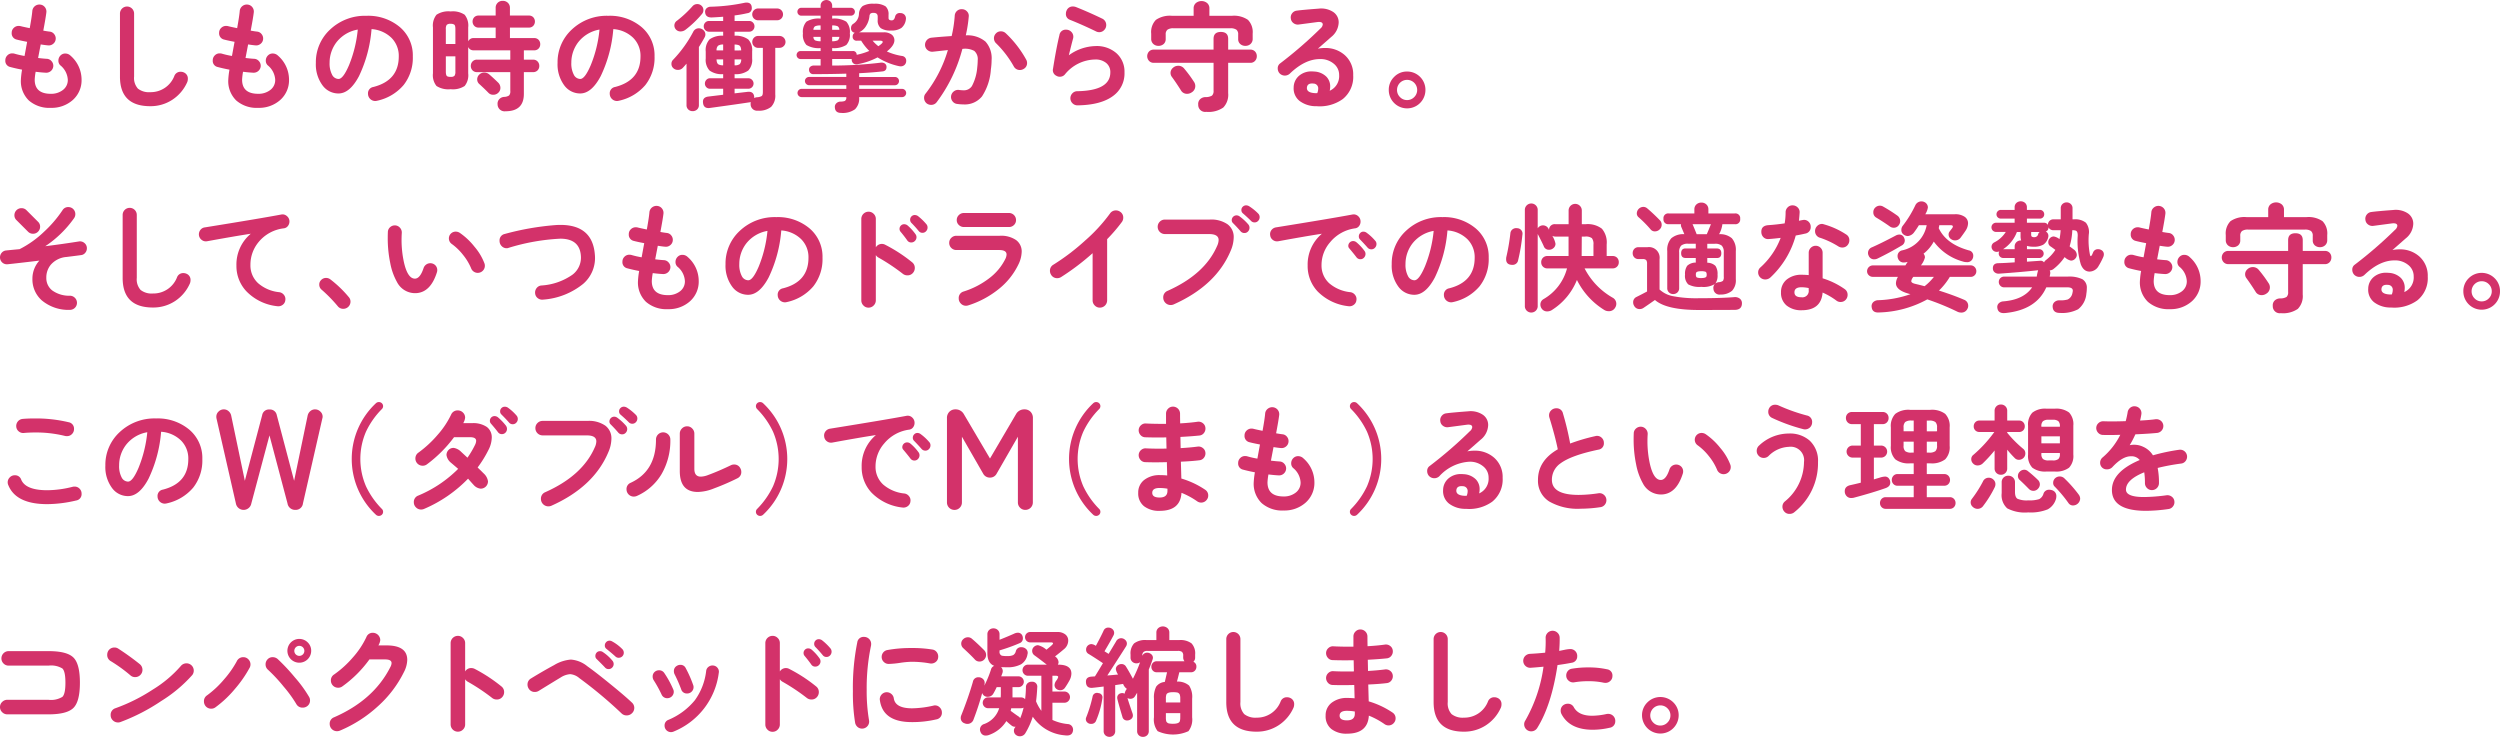 <svg xmlns="http://www.w3.org/2000/svg" width="464.979" height="137.05" viewBox="0 0 464.979 137.05"><g fill="#d3326a"><g data-name="グループ 5860"><path data-name="パス 13466" d="M9.453 20.059a5.784 5.784 0 01-4.088-1.371 5.009 5.009 0 01-1.48-3.868 14.7 14.7 0 01.22-1.864 28.805 28.805 0 01-2.193-.493 1.158 1.158 0 01-.921-1.243 1.261 1.261 0 01.373-.91 1.236 1.236 0 01.92-.383 1.53 1.53 0 01.373.044 16.348 16.348 0 001.908.438l.482-2.629q-1.272-.242-1.929-.417a1.179 1.179 0 01-.943-1.25 1.227 1.227 0 01.383-.92 1.29 1.29 0 01.933-.373 1.469 1.469 0 01.352.046q.5.129 1.687.371.418-2.322.484-3.243A1.319 1.319 0 017.481.854a1.249 1.249 0 01.878.492 1.288 1.288 0 01.262.977q-.11.943-.568 3.375.72.132 1.216.186a1.176 1.176 0 01.821.482 1.263 1.263 0 01.265.954 1.239 1.239 0 01-.495.856 1.255 1.255 0 01-.952.262q-.527-.044-1.337-.176l-.484 2.522c.584.073 1.117.124 1.6.153a1.217 1.217 0 01.887.428 1.273 1.273 0 01.34.931 1.311 1.311 0 01-1.382 1.228q-.877-.044-1.9-.176a10.846 10.846 0 00-.177 1.47q0 2.63 3 2.629a3.532 3.532 0 002.17-.656 2.3 2.3 0 00.987-1.954 3.7 3.7 0 00-1.4-2.694 1.159 1.159 0 01-.35-.855 1.335 1.335 0 01.429-1.005 1.2 1.2 0 01.855-.329 1.4 1.4 0 01.988.415 5.9 5.9 0 012.037 4.384A4.911 4.911 0 0113.54 18.6a5.915 5.915 0 01-4.087 1.459z"/><path data-name="パス 13467" d="M34.833 15.256a7.547 7.547 0 01-2.8 3.311 7.36 7.36 0 01-4.088 1.184q-5.634 0-5.633-5.5V2.564a1.315 1.315 0 112.629 0v11.684a2.939 2.939 0 00.713 2.237 3.316 3.316 0 002.291.658 4.708 4.708 0 004.495-3.048 1.211 1.211 0 011.182-.746 1.37 1.37 0 01.593.133 1.211 1.211 0 01.723 1.182 1.619 1.619 0 01-.105.592z"/><path data-name="パス 13468" d="M48.027 20.059a5.787 5.787 0 01-4.088-1.371 5.009 5.009 0 01-1.48-3.868 14.7 14.7 0 01.22-1.864 28.915 28.915 0 01-2.193-.493 1.158 1.158 0 01-.915-1.243 1.261 1.261 0 01.373-.91 1.24 1.24 0 01.921-.383 1.526 1.526 0 01.371.044 16.348 16.348 0 001.908.438l.482-2.629c-.847-.161-1.491-.3-1.928-.417a1.18 1.18 0 01-.944-1.25 1.229 1.229 0 01.384-.92 1.284 1.284 0 01.931-.374 1.458 1.458 0 01.352.046q.5.129 1.687.371.418-2.322.484-3.243a1.322 1.322 0 011.467-1.14 1.246 1.246 0 01.878.492 1.281 1.281 0 01.262.977q-.107.943-.568 3.375.723.132 1.216.186a1.182 1.182 0 01.822.482 1.262 1.262 0 01.264.954 1.233 1.233 0 01-.495.856 1.255 1.255 0 01-.952.262q-.527-.044-1.337-.176l-.484 2.522q.877.11 1.6.153a1.217 1.217 0 01.887.428 1.266 1.266 0 01.34.931 1.311 1.311 0 01-1.381 1.228 24.657 24.657 0 01-1.906-.176 11.127 11.127 0 00-.177 1.47q0 2.63 3 2.629a3.529 3.529 0 002.17-.656 2.3 2.3 0 00.988-1.954 3.7 3.7 0 00-1.4-2.694 1.166 1.166 0 01-.35-.855 1.335 1.335 0 01.438-1.008 1.2 1.2 0 01.855-.329 1.4 1.4 0 01.988.415 5.9 5.9 0 012.038 4.384 4.912 4.912 0 01-1.633 3.847 5.915 5.915 0 01-4.095 1.463z"/><path data-name="パス 13469" d="M76.78 10.5a8.184 8.184 0 01-1.713 5.317 8.917 8.917 0 01-4.954 2.927 1.363 1.363 0 01-.33.042 1.345 1.345 0 01-1.337-1.337 1.183 1.183 0 01.988-1.271q4.733-1.2 4.734-5.679a4.737 4.737 0 00-1.359-3.461 5.848 5.848 0 00-3.705-1.623 24.674 24.674 0 01-2.337 8.748q-1.709 3.221-3.814 3.222a3.662 3.662 0 01-3-1.556 6.55 6.55 0 01-1.206-4.121 8.252 8.252 0 012.675-6.237 9.436 9.436 0 016.745-2.532 9.142 9.142 0 016.19 2.089A6.887 6.887 0 0176.78 10.5zm-10.237-5a6.4 6.4 0 00-3.9 2.281 6.249 6.249 0 00-1.34 3.878 4.466 4.466 0 00.462 2.237 1.368 1.368 0 001.2.79q.855 0 1.95-2.564a23.4 23.4 0 001.628-6.619z"/><path data-name="パス 13470" d="M100.48 8.222a1.144 1.144 0 01-.308.811 1.078 1.078 0 01-.832.327h-1.906v1.734h1.709a1.1 1.1 0 01.843.339 1.159 1.159 0 01.317.822 1.142 1.142 0 01-.317.832 1.12 1.12 0 01-.843.329h-1.709v4.057q0 3.221-3.42 3.222a1.3 1.3 0 01-1.468-1.294 1.214 1.214 0 01.306-.943 1.313 1.313 0 01.921-.436 1.743 1.743 0 00.908-.264 1.1 1.1 0 00.231-.834v-3.509H88.73a1.112 1.112 0 01-.843-.329 1.143 1.143 0 01-.319-.832 1.161 1.161 0 01.319-.822 1.1 1.1 0 01.843-.339h6.182V9.36h-6.8a1.06 1.06 0 01-1.031-.614v4.889a3.181 3.181 0 01-.658 2.357 4.019 4.019 0 01-2.608.6 4.067 4.067 0 01-2.631-.6 3.188 3.188 0 01-.658-2.357V5.109a3.226 3.226 0 01.658-2.367 4.006 4.006 0 012.631-.614 3.958 3.958 0 012.608.614 3.219 3.219 0 01.658 2.367v2.587a1.06 1.06 0 011.031-.614h4.077V5.13h-3.178a1.054 1.054 0 01-.811-.329 1.179 1.179 0 010-1.589 1.075 1.075 0 01.811-.317h3.178v-1.4A1.262 1.262 0 0193.506.158a1.333 1.333 0 01.952.361 1.275 1.275 0 01.384.975v1.4h3.532a1.079 1.079 0 01.812.317 1.184 1.184 0 010 1.589 1.058 1.058 0 01-.812.329h-3.528v1.952h4.493a1.084 1.084 0 01.832.327 1.145 1.145 0 01.309.814zm-15.782-.044V5.415c0-.453-.07-.731-.208-.832a1.145 1.145 0 00-.669-.155.979.979 0 00-.736.2 1.337 1.337 0 00-.163.79v2.763zm0 5.151V10.48h-1.776v2.849q0 .679.241.855a1.348 1.348 0 00.658.111.924.924 0 00.711-.2 1.267 1.267 0 00.166-.766zm7.989 3.912a1.29 1.29 0 01-.952.383 1.185 1.185 0 01-.9-.371q-.635-.659-1.687-1.622a1.123 1.123 0 01-.394-.878 1.212 1.212 0 01.371-.864 1.283 1.283 0 01.965-.386 1.373 1.373 0 01.9.329q.767.659 1.621 1.491a1.384 1.384 0 01.461 1.031 1.22 1.22 0 01-.385.887z"/><path data-name="パス 13471" d="M121.74 10.5a8.185 8.185 0 01-1.711 5.317 8.911 8.911 0 01-4.954 2.927 1.36 1.36 0 01-.329.042 1.348 1.348 0 01-1.338-1.337 1.183 1.183 0 01.988-1.271q4.733-1.2 4.734-5.679a4.73 4.73 0 00-1.359-3.461 5.844 5.844 0 00-3.7-1.623 24.706 24.706 0 01-2.346 8.747q-1.709 3.221-3.814 3.222a3.657 3.657 0 01-3-1.556 6.55 6.55 0 01-1.208-4.121 8.252 8.252 0 012.675-6.237 9.44 9.44 0 016.753-2.532 9.14 9.14 0 016.191 2.092 6.888 6.888 0 012.418 5.47zm-10.239-5a6.4 6.4 0 00-3.9 2.281 6.238 6.238 0 00-1.338 3.878 4.468 4.468 0 00.461 2.237 1.368 1.368 0 001.2.79q.857 0 1.95-2.564a23.349 23.349 0 001.628-6.619z"/><path data-name="パス 13472" d="M131.063 6.927a28.714 28.714 0 01-1.074 1.819v10.786a1.063 1.063 0 01-.34.834 1.18 1.18 0 01-.822.308 1.144 1.144 0 01-.811-.308 1.083 1.083 0 01-.329-.834v-7.693c-.234.277-.467.54-.7.788a1.207 1.207 0 01-.92.373 1.2 1.2 0 01-.834-.319 1.054 1.054 0 01-.35-.822 1.013 1.013 0 01.308-.744 22.851 22.851 0 003.727-5.172 1.15 1.15 0 011.05-.681 1.229 1.229 0 01.856.34 1.05 1.05 0 01.373.8 1.164 1.164 0 01-.134.525zm-.526-4.3a18.857 18.857 0 01-3.027 2.895 1.5 1.5 0 01-.92.327 1.145 1.145 0 01-.9-.394 1.115 1.115 0 01-.264-.7 1.069 1.069 0 01.484-.9 21.009 21.009 0 002.893-2.7 1.147 1.147 0 01.9-.394 1.082 1.082 0 01.723.262 1.061 1.061 0 01.4.855 1.11 1.11 0 01-.289.753zm15.562 5.174a1.048 1.048 0 01-.329.767 1.074 1.074 0 01-.788.329h-.788v8.683a3 3 0 01-.768 2.291 3.579 3.579 0 01-2.478.713 1.189 1.189 0 01-1.337-1.162 1.127 1.127 0 01.044-.44.617.617 0 01-.241.046q-2.259.349-7.388 1.052c-.775.1-1.2-.22-1.27-.965-.088-.685.254-1.074 1.029-1.161l2.717-.33v-1.117h-2.453a.892.892 0 01-.669-.285.947.947 0 01-.275-.679.988.988 0 01.275-.692.878.878 0 01.669-.295h2.453v-.767a3.861 3.861 0 01-2.53-.669 2.935 2.935 0 01-.713-2.247V9.58a2.932 2.932 0 01.713-2.258 4 4 0 012.53-.679v-.746h-2.629a.936.936 0 01-.7-.295.961.961 0 01-.283-.69.993.993 0 01.283-.715.936.936 0 01.7-.295h2.629v-.79c-.715.06-1.41.1-2.081.132q-1.184.044-1.271-.943a.881.881 0 01.262-.757 1.153 1.153 0 01.834-.295 34.194 34.194 0 006.2-.723 2.049 2.049 0 01.394-.046c.659 0 .988.345.988 1.031a.9.9 0 01-.834.943 22 22 0 01-2.367.417v1.031h2.719a.941.941 0 01.7.295 1 1 0 01.283.715.968.968 0 01-.283.69.941.941 0 01-.7.295h-2.719v.746a4 4 0 012.543.69 2.913 2.913 0 01.723 2.247v1.294a2.91 2.91 0 01-.723 2.247 3.915 3.915 0 01-2.543.669v.767h2.564a.909.909 0 01.679.295.965.965 0 01.287.692.976.976 0 01-.965.964h-2.564v.855l2.432-.283c.7-.073 1.1.2 1.206.832a1.235 1.235 0 010 .329 1.263 1.263 0 01.527-.153 1.924 1.924 0 00.887-.231c.137-.109.207-.361.207-.755v-8.2h-.878a1.036 1.036 0 01-.777-.329 1.069 1.069 0 01-.317-.767 1.1 1.1 0 01.317-.79 1.036 1.036 0 01.777-.329h3.973a1.123 1.123 0 011.117 1.118zm-11.6 1.578v-1.1a1.636 1.636 0 00-.952.231 1.162 1.162 0 00-.275.864zm0 2.763v-1.1h-1.228c.015.527.155.848.417.965a1.809 1.809 0 00.815.138zm3.355-2.763c-.015-.511-.155-.834-.417-.964a2.355 2.355 0 00-.811-.132v1.1zm0 1.665h-1.228v1.1a1.5 1.5 0 00.965-.22 1.249 1.249 0 00.267-.876zm7.782-8.373a1.087 1.087 0 01-1.1 1.1h-3.44a1.1 1.1 0 110-2.193h3.44a1.084 1.084 0 011.1 1.1z"/><path data-name="パス 13473" d="M168.541 17.294a.748.748 0 01-.22.536.723.723 0 01-.549.231h-7.977v.088a2.764 2.764 0 01-.768 2.17 3.9 3.9 0 01-2.587.681q-1.1 0-1.162-1.008a.915.915 0 01.264-.768 1.107 1.107 0 01.767-.329 2.456 2.456 0 00.812-.111.678.678 0 00.285-.656v-.067h-8.309a.767.767 0 010-1.534h8.309v-.679h-6.927a.79.79 0 01-.768-.768.729.729 0 01.231-.549.76.76 0 01.537-.218h6.927v-.615q-2.85.088-6.051.09a.771.771 0 01-.876-.812.649.649 0 01.241-.57 1 1 0 01.658-.218h1.249v-1.205h-3.749a.746.746 0 010-1.491h3.749v-.548a4.383 4.383 0 01-2.641-.581 2.791 2.791 0 01-.646-2.159 2.831 2.831 0 01.646-2.17 4.236 4.236 0 012.641-.57v-.549h-3.596a.683.683 0 01-.514-.218.71.71 0 01-.208-.5.731.731 0 01.208-.526.678.678 0 01.514-.22h3.595v-.373a1.031 1.031 0 01.308-.778 1.14 1.14 0 011.534 0 1.031 1.031 0 01.308.778v.373h3.486a.75.75 0 01.744.746.7.7 0 01-.22.5.717.717 0 01-.524.218h-3.486v.549a4.243 4.243 0 012.631.57 2.81 2.81 0 01.656 2.17 2.771 2.771 0 01-.656 2.159 4.392 4.392 0 01-2.631.581v.55h3.813a.665.665 0 01.746.7 12.062 12.062 0 002.346-.723 9.622 9.622 0 01-1.512-1.906h-.767a.708.708 0 01-.812-.79.728.728 0 01.4-.681.8.8 0 01-.7-.9.856.856 0 01.417-.768 2.254 2.254 0 001.052-1.819 2 2 0 01.69-1.48 3.766 3.766 0 012.116-.428 3.58 3.58 0 012.147.484 1.96 1.96 0 01.549 1.578v.593q0 .437.591.436c.322 0 .534-.239.637-.723a.839.839 0 01.943-.635 1.054 1.054 0 01.822.329 1.032 1.032 0 01.231.855 2.392 2.392 0 01-.845 1.591 3.259 3.259 0 01-1.919.47 3.182 3.182 0 01-1.906-.44 1.823 1.823 0 01-.57-1.534v-.609c0-.467-.249-.7-.744-.7a1.026 1.026 0 00-.583.12.733.733 0 00-.208.516 4.087 4.087 0 01-.614 1.775 2.953 2.953 0 01-1.314 1.206h4.569a2.366 2.366 0 011.512.438 1.332 1.332 0 01.488 1.045q0 .962-1.4 2.081a11.225 11.225 0 002.805.834.862.862 0 01.79.92.987.987 0 01-.285.724 1.009 1.009 0 01-.746.285 1.545 1.545 0 01-.352-.044 12.18 12.18 0 01-3.945-1.622 12.644 12.644 0 01-3.617 1.249 1.038 1.038 0 01-.285.044.813.813 0 01-.876-.637.909.909 0 01-.023-.35h-3.639v1.216a75.2 75.2 0 008.922-.527 1.185 1.185 0 01.834.122.74.74 0 01.35.689q0 .747-.811.811-1.8.2-4.274.33v.7h6.641a.746.746 0 01.767.767.76.76 0 01-.218.537.731.731 0 01-.549.231h-6.641v.679h7.977a.722.722 0 01.549.23.752.752 0 01.216.531zM152.625 5.547v-.813a2.326 2.326 0 00-1.031.155.784.784 0 00-.306.658zm0 2.126v-.811h-1.337a.751.751 0 00.306.646 2.641 2.641 0 001.031.165zm3.486-2.126a.78.78 0 00-.308-.658 2.312 2.312 0 00-1.029-.155v.812zm0 1.315h-1.337v.811a2.54 2.54 0 001.019-.164.816.816 0 00.318-.647zm8.067.943c0-.16-.176-.241-.526-.241h-1.359a7.374 7.374 0 001.074 1.031c.541-.367.811-.629.811-.79z"/><path data-name="パス 13474" d="M184.297 12.889a10.391 10.391 0 01-1.654 5.042 4.121 4.121 0 01-3.409 1.491 9.106 9.106 0 01-1.2-.088 1.237 1.237 0 01-.878-.5 1.28 1.28 0 01-.262-.965 1.311 1.311 0 01.514-.876 1.25 1.25 0 01.952-.264 6.692 6.692 0 00.834.067 1.767 1.767 0 001.578-.791 8.879 8.879 0 00.987-3.463 12.366 12.366 0 00.088-1.337 2.016 2.016 0 00-.639-1.735 3.58 3.58 0 00-2.214-.373 28.509 28.509 0 01-4.778 9.908 1.252 1.252 0 01-1.032.5 1.324 1.324 0 01-.811-.262 1.31 1.31 0 01-.5-1.053 1.162 1.162 0 01.283-.788 24.245 24.245 0 004.143-8.09l-2.8.306a1.334 1.334 0 01-.954-.283 1.249 1.249 0 01-.493-.878 1.343 1.343 0 011.156-1.442q1.687-.173 3.793-.308a23.721 23.721 0 00.57-3.769 1.274 1.274 0 011.381-1.228 1.268 1.268 0 01.921.438 1.154 1.154 0 01.306.943 25.337 25.337 0 01-.549 3.484 5.227 5.227 0 013.661 1.162 4.605 4.605 0 011.14 3.42 12.54 12.54 0 01-.134 1.732zm6.554-1.819a1.265 1.265 0 01.176.637 1.219 1.219 0 01-.681 1.14 1.28 1.28 0 01-.637.174 1.26 1.26 0 01-1.159-.679 19.02 19.02 0 00-3.267-4.275 1.279 1.279 0 01-.417-.964 1.264 1.264 0 01.363-.878 1.2 1.2 0 01.931-.394 1.27 1.27 0 01.9.35 19.917 19.917 0 013.792 4.889z"/><path data-name="パス 13475" d="M209.147 13.459A5.158 5.158 0 01207 17.864q-2.259 1.668-6.577 1.731a1.294 1.294 0 01-.933-.371 1.309 1.309 0 01-.036-1.865 1.216 1.216 0 01.92-.394q6.137-.11 6.138-3.507a2.158 2.158 0 00-.767-1.742 3.059 3.059 0 00-2.04-.648 7.369 7.369 0 00-5.633 2.761 1.189 1.189 0 01-.985.44 1.1 1.1 0 01-.571-.155 1.158 1.158 0 01-.658-1.358q.593-3.771 1.184-6.226a1.17 1.17 0 011.273-1.008 1.282 1.282 0 01.92.383 1.254 1.254 0 01.394.931 1.193 1.193 0 01-.044.33q-.264.94-.79 3.113a8.769 8.769 0 014.977-1.711 5.548 5.548 0 013.9 1.348 4.582 4.582 0 011.475 3.543zm-4.693-7.474a1.257 1.257 0 01-.526-.109q-2.564-1.25-4.931-2.193a1.121 1.121 0 01-.746-1.161 1.253 1.253 0 01.132-.57 1.213 1.213 0 011.184-.747 1.617 1.617 0 01.57.111q2.41.965 4.822 2.128a1.294 1.294 0 01.79 1.226 1.279 1.279 0 01-.384.921 1.231 1.231 0 01-.911.394z"/><path data-name="パス 13476" d="M233.755 10.457a1.235 1.235 0 01-.329.864 1.123 1.123 0 01-.876.363h-4.121v5.633a3.417 3.417 0 01-.912 2.685 4.812 4.812 0 01-3.167.8 1.292 1.292 0 01-1.491-1.338 1.218 1.218 0 01.34-1 1.461 1.461 0 011.019-.405 2.307 2.307 0 001.195-.273 1.146 1.146 0 00.3-.931v-5.171h-11.116a1.155 1.155 0 01-.887-.363 1.285 1.285 0 010-1.742 1.175 1.175 0 01.887-.35h11.114V7.235q0-1.294 1.359-1.293t1.359 1.293v1.994h4.121a1.142 1.142 0 01.876.35 1.234 1.234 0 01.329.878zm-.767-3.245a1.255 1.255 0 01-.384.954 1.363 1.363 0 01-.974.363 1.388 1.388 0 01-.954-.34 1.183 1.183 0 01-.386-.933v-.832a1.083 1.083 0 00-.327-.9 1.9 1.9 0 00-1.162-.264h-10.5a1.9 1.9 0 00-1.162.264 1.083 1.083 0 00-.329.9v.832a1.191 1.191 0 01-.383.933 1.4 1.4 0 01-.954.34 1.371 1.371 0 01-.977-.363 1.253 1.253 0 01-.383-.954V6.27a3.247 3.247 0 01.878-2.576 4.577 4.577 0 012.981-.755h4.033v-1.36a1.279 1.279 0 01.417-1.008 1.664 1.664 0 012.1 0 1.279 1.279 0 01.417 1.008v1.359h4.187a4.58 4.58 0 012.981.755 3.253 3.253 0 01.878 2.576zm-10.939 7.979a1.377 1.377 0 01.264.811 1.351 1.351 0 01-.68 1.185 1.483 1.483 0 01-.834.262 1.275 1.275 0 01-1.161-.656c-.542-.864-1.1-1.7-1.688-2.5a1.21 1.21 0 01-.241-.724 1.228 1.228 0 01.438-.943 1.437 1.437 0 01.988-.394 1.388 1.388 0 011.117.526 23.847 23.847 0 011.798 2.433z"/><path data-name="パス 13477" d="M251.684 13.987a5.288 5.288 0 01-1.929 4.428 7.322 7.322 0 01-4.889 1.337 5.028 5.028 0 01-3.155-.977 2.952 2.952 0 01-1.1-2.509 2.887 2.887 0 01.973-2.149 3.468 3.468 0 012.4-.834c.147 0 .3.008.462.023a3.443 3.443 0 012.235.943 2.573 2.573 0 01.723 1.864 3.624 3.624 0 01-.088.767 2.979 2.979 0 001.753-2.937 2.654 2.654 0 00-1.008-2.1 3.822 3.822 0 00-2.566-.856q-2.784 0-5.591 2.7a1.357 1.357 0 01-1.95-.088 1.343 1.343 0 01-.306-.878 1.089 1.089 0 01.438-.921 77.871 77.871 0 007.498-6.493 1.136 1.136 0 00.438-.746q0-.569-.985-.461l-3.486.461a1.308 1.308 0 01-.967-.254 1.2 1.2 0 01-.5-.864 1.224 1.224 0 01.239-.965 1.245 1.245 0 01.877-.5q1.1-.151 4.057-.371a4.077 4.077 0 012.761.656 2.3 2.3 0 01.965 1.931 3.6 3.6 0 01-1.4 2.694q-1.468 1.294-2.476 2.17a6.243 6.243 0 011.271-.13 5.373 5.373 0 013.727 1.314 4.765 4.765 0 011.579 3.745zm-6.685 3.331a2.145 2.145 0 00.176-.788.887.887 0 00-.855-.987c-.806-.09-1.221.182-1.25.811q-.022.855 1.4.964a2.85 2.85 0 00.525 0z"/><path data-name="パス 13478" d="M265.118 16.748a3.409 3.409 0 01-6.818 0 3.317 3.317 0 011-2.444 3.264 3.264 0 012.4-1 3.4 3.4 0 013.42 3.442zm-1.535-.021a1.874 1.874 0 00-3.748 0 1.823 1.823 0 00.549 1.325 1.769 1.769 0 001.314.56 1.8 1.8 0 001.338-.56 1.828 1.828 0 00.547-1.325z"/></g><g data-name="グループ 5861"><path data-name="パス 13479" d="M16.16 46.19a1.26 1.26 0 01-.3.822 1.129 1.129 0 01-.734.428q-.44.066-2.738.352a4.3 4.3 0 00-2.939 1.446 3.7 3.7 0 00-.834 2.434 2.891 2.891 0 001.1 2.346 5.4 5.4 0 003.331.985 1.31 1.31 0 01.91.417 1.311 1.311 0 01-.033 1.841 1.333 1.333 0 01-.943.374 7.726 7.726 0 01-5.216-1.776 5.216 5.216 0 01-1.734-4.034 4.987 4.987 0 011.294-3.354q-3.617.437-5.919.681a1.282 1.282 0 01-.954-.3 1.306 1.306 0 01-.151-1.82 1.216 1.216 0 01.864-.449q.374-.044 2.478-.241A18.857 18.857 0 008.2 43.097a22.214 22.214 0 003.42-3.989 1.216 1.216 0 011.1-.593 1.276 1.276 0 01.723.22 1.324 1.324 0 01.35 1.819 20.384 20.384 0 01-5.371 5.239q3.158-.393 6.2-.876a1.257 1.257 0 011.074.274 1.237 1.237 0 01.464.999zm-9.086-3.1a1.269 1.269 0 01-.931.384 1.25 1.25 0 01-.921-.373l-2.148-2.148a1.22 1.22 0 01-.394-.921 1.306 1.306 0 011.314-1.314 1.255 1.255 0 01.921.371l2.147 2.147a1.221 1.221 0 01.4.921 1.267 1.267 0 01-.388.932z"/><path data-name="パス 13480" d="M35.327 52.701a7.533 7.533 0 01-2.794 3.311 7.36 7.36 0 01-4.088 1.184q-5.634 0-5.633-5.5V40.009a1.315 1.315 0 112.629 0v11.684a2.939 2.939 0 00.713 2.237 3.314 3.314 0 002.291.658 4.708 4.708 0 004.495-3.048 1.209 1.209 0 011.182-.746 1.363 1.363 0 01.591.133 1.212 1.212 0 01.724 1.182 1.621 1.621 0 01-.11.592z"/><path data-name="パス 13481" d="M53.836 41.194a1.349 1.349 0 01-.285.834 1.109 1.109 0 01-.746.438 7.129 7.129 0 00-4.715 2.564 6.561 6.561 0 00-1.511 4.208 4.478 4.478 0 001.425 3.432 7.041 7.041 0 003.945 1.675 1.323 1.323 0 01.877.526 1.22 1.22 0 01.241.965 1.193 1.193 0 01-.5.866 1.348 1.348 0 01-.985.252 9.375 9.375 0 01-5.744-2.763 6.833 6.833 0 01-1.864-4.8 7.456 7.456 0 012.675-5.918q-2.894.44-8.155 1.4a1.218 1.218 0 01-.964-.241 1.3 1.3 0 01-.526-.855 1.346 1.346 0 01.251-.988 1.213 1.213 0 01.866-.5q10.479-1.687 14.2-2.39a1.193 1.193 0 011.052.3 1.282 1.282 0 01.463.995z"/><path data-name="パス 13482" d="M64.861 55.245a1.247 1.247 0 01.329.853 1.337 1.337 0 01-1.337 1.34 1.269 1.269 0 01-1.031-.484 26.68 26.68 0 00-3.025-3.092 1.205 1.205 0 01-.417-.943 1.112 1.112 0 01.306-.788 1.249 1.249 0 01.965-.44 1.316 1.316 0 01.811.285 21.3 21.3 0 013.399 3.269z"/><path data-name="パス 13483" d="M81.258 50.663q-1.182 3.729-3.881 3.86a3.785 3.785 0 01-3.549-2.084 11.486 11.486 0 01-1.25-3.53 22.6 22.6 0 01-.461-4.6q0-.591.023-1.151a1.215 1.215 0 01.427-.91 1.308 1.308 0 01.933-.329 1.28 1.28 0 01.9.449 1.3 1.3 0 01.33.931c-.029.453-.044.907-.044 1.359a19.616 19.616 0 00.438 4.1q.7 3.111 2.082 3.067.943-.041 1.579-1.973a1.322 1.322 0 012.17-.526 1.255 1.255 0 01.371.921 1.3 1.3 0 01-.068.416zm8.834-1.708a1.212 1.212 0 01.088.459 1.3 1.3 0 01-.384.943 1.317 1.317 0 01-2.18-.482 10.237 10.237 0 00-1.49-2.466 10.478 10.478 0 00-2.061-2.006 1.263 1.263 0 01.7-2.323 1.4 1.4 0 01.832.285 12.613 12.613 0 012.652 2.52 10.5 10.5 0 011.843 3.069z"/><path data-name="パス 13484" d="M110.643 47.398a6.343 6.343 0 01-2.17 5.392 13.326 13.326 0 01-7.453 2.937 1.327 1.327 0 01-.987-.262 1.238 1.238 0 01-.5-.878 1.32 1.32 0 01.262-.987 1.229 1.229 0 01.878-.5 11.254 11.254 0 005.788-2 3.971 3.971 0 001.578-3.507q-.22-3.2-3.836-3.2a39.044 39.044 0 00-9.623 1.709.836.836 0 01-.329.067 1.259 1.259 0 01-.954-.405 1.344 1.344 0 01-.383-.954 1.211 1.211 0 01.964-1.294 50.542 50.542 0 019.338-1.644c.35-.029.687-.042 1.008-.042q6.004 0 6.419 5.568z"/><path data-name="パス 13485" d="M124.227 57.503a5.784 5.784 0 01-4.088-1.371 5.01 5.01 0 01-1.48-3.868 14.7 14.7 0 01.22-1.864 28.805 28.805 0 01-2.193-.493 1.158 1.158 0 01-.92-1.239 1.261 1.261 0 01.373-.91 1.237 1.237 0 01.921-.383 1.526 1.526 0 01.371.044 16.344 16.344 0 001.908.438l.482-2.629q-1.272-.242-1.929-.417a1.181 1.181 0 01-.943-1.25 1.227 1.227 0 01.383-.92 1.29 1.29 0 01.933-.374 1.47 1.47 0 01.352.046q.5.129 1.687.371.418-2.322.484-3.243a1.319 1.319 0 011.467-1.14 1.249 1.249 0 01.878.492 1.288 1.288 0 01.262.977q-.11.943-.568 3.375.72.132 1.216.186a1.176 1.176 0 01.821.482 1.263 1.263 0 01.265.954 1.239 1.239 0 01-.495.856 1.255 1.255 0 01-.952.262q-.527-.044-1.337-.176l-.484 2.522c.584.073 1.117.124 1.6.153a1.217 1.217 0 01.887.428 1.266 1.266 0 01.34.931 1.311 1.311 0 01-1.382 1.228q-.877-.044-1.9-.176a10.843 10.843 0 00-.177 1.47q0 2.63 3 2.629a3.532 3.532 0 002.17-.656 2.3 2.3 0 00.987-1.954 3.7 3.7 0 00-1.4-2.694 1.16 1.16 0 01-.35-.855 1.335 1.335 0 01.438-1.008 1.2 1.2 0 01.855-.329 1.4 1.4 0 01.988.415 5.9 5.9 0 012.038 4.384 4.912 4.912 0 01-1.633 3.847 5.915 5.915 0 01-4.095 1.459z"/><path data-name="パス 13486" d="M152.979 47.944a8.185 8.185 0 01-1.711 5.317 8.911 8.911 0 01-4.954 2.927 1.34 1.34 0 01-.329.042 1.345 1.345 0 01-1.337-1.337 1.183 1.183 0 01.987-1.271q4.735-1.2 4.734-5.679a4.73 4.73 0 00-1.359-3.461 5.84 5.84 0 00-3.7-1.623 24.708 24.708 0 01-2.349 8.748q-1.712 3.221-3.814 3.222a3.659 3.659 0 01-3-1.556 6.55 6.55 0 01-1.206-4.121 8.252 8.252 0 012.675-6.237 9.434 9.434 0 016.751-2.532 9.142 9.142 0 016.194 2.089 6.887 6.887 0 012.418 5.472zm-10.237-5a6.4 6.4 0 00-3.9 2.281 6.247 6.247 0 00-1.338 3.878 4.485 4.485 0 00.461 2.237 1.372 1.372 0 001.206.79q.855 0 1.95-2.564a23.4 23.4 0 001.621-6.619z"/><path data-name="パス 13487" d="M169.825 50.728a1.286 1.286 0 01-1.053.484 1.332 1.332 0 01-.878-.306 37.04 37.04 0 00-4.471-2.981 1.381 1.381 0 01-.526-.484v8.419a1.326 1.326 0 01-.4.954 1.3 1.3 0 01-.964.405 1.267 1.267 0 01-.943-.405 1.324 1.324 0 01-.394-.954V40.712a1.348 1.348 0 011.337-1.338 1.311 1.311 0 01.964.4 1.282 1.282 0 01.4.943v5.281a1.31 1.31 0 011.775-.459 28.366 28.366 0 014.975 3.243 1.309 1.309 0 01.5 1.053 1.37 1.37 0 01-.322.893zm.436-7.189a.932.932 0 01.2.571.956.956 0 01-.285.69.907.907 0 01-.679.295.86.86 0 01-.746-.371 24.046 24.046 0 00-1.271-1.644.792.792 0 01-.174-.5.843.843 0 01.252-.624.818.818 0 01.6-.252.986.986 0 01.658.241 9.121 9.121 0 011.446 1.593zm2.04-1.84a.932.932 0 01.218.614.982.982 0 01-.273.689.877.877 0 01-.668.3.855.855 0 01-.7-.327 21.447 21.447 0 00-1.381-1.535.823.823 0 01-.218-.57.853.853 0 01.251-.625.833.833 0 01.6-.251 1.058 1.058 0 01.614.2 10.617 10.617 0 011.557 1.505z"/><path data-name="パス 13488" d="M189.39 49.238a13.086 13.086 0 01-3.639 4.528 17.4 17.4 0 01-5.677 3.036 1.354 1.354 0 01-.417.065 1.269 1.269 0 01-.943-.405 1.32 1.32 0 01-.4-.954 1.246 1.246 0 01.921-1.293 15.292 15.292 0 004.757-2.466 10.147 10.147 0 003-3.6 2.064 2.064 0 00.22-.812q0-.833-1.381-.834h-7.949a1.3 1.3 0 01-.943-.384 1.275 1.275 0 01-.394-.952 1.257 1.257 0 01.394-.933 1.311 1.311 0 01.943-.383h8.067a4.927 4.927 0 013.036.8 2.608 2.608 0 011.042 2.182 5.712 5.712 0 01-.637 2.405zm-.417-8.308a1.236 1.236 0 01-.383.92 1.283 1.283 0 01-.931.374h-8.375a1.317 1.317 0 01-.943-.374 1.211 1.211 0 01-.394-.92 1.248 1.248 0 01.394-.931 1.306 1.306 0 01.943-.384h8.375a1.309 1.309 0 011.314 1.315z"/><path data-name="パス 13489" d="M208.68 41.259a30.457 30.457 0 01-2.761 3.223v11.377a1.351 1.351 0 01-1.359 1.359 1.284 1.284 0 01-.943-.4 1.311 1.311 0 01-.4-.964V47.09a44.983 44.983 0 01-5.874 4.449 1.34 1.34 0 01-.7.2 1.275 1.275 0 01-1.162-.659 1.337 1.337 0 01-.2-.7 1.273 1.273 0 01.659-1.162 40.569 40.569 0 005.83-4.428 30.713 30.713 0 004.669-5.063 1.3 1.3 0 011.117-.593 1.326 1.326 0 01.768.241 1.267 1.267 0 01.591 1.118 1.337 1.337 0 01-.235.766z"/><path data-name="パス 13490" d="M228.891 46.652q-2.7 6.442-10.61 9.973a1.44 1.44 0 01-.549.109 1.384 1.384 0 01-1.381-1.381 1.282 1.282 0 01.79-1.249q6.948-3.092 9.228-8.352a2.77 2.77 0 00.285-1.1c0-.744-.591-1.118-1.775-1.118h-8.2a1.345 1.345 0 01-1.359-1.359 1.294 1.294 0 01.394-.943 1.319 1.319 0 01.965-.394h8.329a5.347 5.347 0 013.31.878 2.921 2.921 0 011.141 2.455 6.49 6.49 0 01-.568 2.481zm3.266-4.933a.965.965 0 01.241.637.986.986 0 01-.273.69.881.881 0 01-.669.295.91.91 0 01-.723-.329q-.591-.7-1.4-1.512a.73.73 0 01-.241-.57.9.9 0 01.876-.876.961.961 0 01.593.2 9.373 9.373 0 011.595 1.466zm1.184-.352a.858.858 0 01-.658-.283q-.637-.637-1.512-1.4a.761.761 0 01-.283-.614.826.826 0 01.262-.624.858.858 0 01.614-.252 1.1 1.1 0 01.549.153A9.668 9.668 0 01234 39.706a.928.928 0 01.285.68.98.98 0 01-.275.69.875.875 0 01-.67.292z"/><path data-name="パス 13491" d="M253.051 41.217a1.343 1.343 0 01-.274.822 1.078 1.078 0 01-.715.427 7.251 7.251 0 00-4.668 2.585 6.459 6.459 0 00-1.6 4.21 4.446 4.446 0 001.425 3.42 7.12 7.12 0 003.967 1.664 1.315 1.315 0 01.856.526 1.219 1.219 0 01.239.965 1.192 1.192 0 01-.5.866 1.307 1.307 0 01-.962.252 9.478 9.478 0 01-5.766-2.763 6.877 6.877 0 01-1.841-4.8 7.481 7.481 0 012.652-5.918q-2.894.44-8.132 1.4a1.255 1.255 0 01-.987-.241 1.215 1.215 0 01-.5-.855 1.237 1.237 0 01.228-.977 1.3 1.3 0 01.866-.514q10.479-1.687 14.206-2.39a1.2 1.2 0 011.052.3 1.308 1.308 0 01.454 1.021zm.723 5.436a.923.923 0 01.2.568.987.987 0 01-.273.692.878.878 0 01-.669.3.9.9 0 01-.767-.4q-.571-.745-1.294-1.6a.682.682 0 01-.2-.5.9.9 0 01.876-.876.984.984 0 01.659.241 8.88 8.88 0 011.468 1.575zm2-1.887a.889.889 0 01.239.614.987.987 0 01-.273.692.878.878 0 01-.669.3.917.917 0 01-.723-.329q-.613-.7-1.4-1.512a.778.778 0 01-.218-.571.857.857 0 01.252-.614.8.8 0 01.6-.262.993.993 0 01.614.218 9.054 9.054 0 011.574 1.464z"/><path data-name="パス 13492" d="M276.886 47.944a8.184 8.184 0 01-1.709 5.317 8.917 8.917 0 01-4.954 2.927 1.363 1.363 0 01-.33.042 1.345 1.345 0 01-1.337-1.337 1.183 1.183 0 01.988-1.271q4.733-1.2 4.734-5.679a4.73 4.73 0 00-1.359-3.461 5.848 5.848 0 00-3.705-1.623 24.674 24.674 0 01-2.344 8.747q-1.709 3.221-3.814 3.222a3.657 3.657 0 01-3-1.556 6.54 6.54 0 01-1.208-4.121 8.252 8.252 0 012.675-6.237 9.436 9.436 0 016.751-2.532 9.142 9.142 0 016.185 2.09 6.887 6.887 0 012.427 5.472zm-10.237-5a6.4 6.4 0 00-3.9 2.281 6.237 6.237 0 00-1.338 3.878 4.468 4.468 0 00.461 2.237 1.368 1.368 0 001.2.79q.857 0 1.95-2.564a23.4 23.4 0 001.627-6.619z"/><path data-name="パス 13493" d="M283.151 43.693a34.194 34.194 0 01-.788 4.69 1.027 1.027 0 01-1.076.878q-1.16 0-1.161-1.052a3.053 3.053 0 01.021-.33 38.893 38.893 0 00.768-4.449 1.037 1.037 0 01.405-.777 1.118 1.118 0 01.864-.208 1.012 1.012 0 01.967 1.248zm17.931 5.084a1.107 1.107 0 01-1.162 1.14h-5.2a13.22 13.22 0 005.2 5.438 1.287 1.287 0 01.7 1.161 1.319 1.319 0 01-.2.681 1.293 1.293 0 01-1.229.679 1.5 1.5 0 01-.83-.239 13.724 13.724 0 01-5.065-5.568 11.761 11.761 0 01-4.581 5.545 1.623 1.623 0 01-.943.306 1.189 1.189 0 01-1.031-.526 1.286 1.286 0 01-.241-.746 1.15 1.15 0 01.57-1.008 9.3 9.3 0 004.384-5.722h-3.639a1.107 1.107 0 01-1.162-1.14 1.148 1.148 0 01.319-.834 1.126 1.126 0 01.843-.327h3.924v-3.616h-2.45a1.275 1.275 0 01-.57-.132 4.407 4.407 0 01.591 1.468 1.031 1.031 0 01-.36.788 1.219 1.219 0 01-.845.329 1 1 0 01-.987-.681q-.264-.613-1.118-2.256v13.524a1.2 1.2 0 01-2.39 0V38.936a1.2 1.2 0 012.39 0v3.53a1.148 1.148 0 012 .065l.109.22a1.042 1.042 0 011.184-1.052h2.455v-2.587a1.228 1.228 0 012.455 0v2.587h.723a4.321 4.321 0 013.015.843 3.938 3.938 0 01.887 2.926v2.149h1.1a1.126 1.126 0 01.843.327 1.155 1.155 0 01.311.833zm-4.713-1.161V45.49a1.738 1.738 0 00-.295-1.195 1.875 1.875 0 00-1.262-.295h-.614l-.023 3.616z"/><path data-name="パス 13494" d="M323.986 56.408q0 1.226-1.382 1.228-4.01.02-6.62.02-6.051 0-8.176-1.862-1.624 1.14-2.126 1.468a1.178 1.178 0 01-.7.22 1.107 1.107 0 01-1.052-.614 1.134 1.134 0 01-.176-.614 1.061 1.061 0 01.635-1.031q.965-.481 1.95-1.008v-5.13a1.127 1.127 0 00-.163-.713.9.9 0 00-.669-.186h-.746a1.044 1.044 0 01-.8-.317 1.1 1.1 0 01-.295-.778 1.135 1.135 0 01.295-.8 1.043 1.043 0 01.8-.316h1.667a1.975 1.975 0 012.235 2.235v5.633a5.044 5.044 0 002.522 1.249 23.14 23.14 0 004.8.374q4.032 0 6.576-.2a1.433 1.433 0 011.021.272 1.047 1.047 0 01.404.87zm-15.258-15.434a1.15 1.15 0 01.329.811 1.173 1.173 0 01-.383.889 1.232 1.232 0 01-.866.361 1 1 0 01-.812-.373 21.806 21.806 0 00-2.235-2.258.921.921 0 01-.329-.724 1.238 1.238 0 011.206-1.2 1.116 1.116 0 01.746.285q1.204 1.028 2.344 2.209zm14.929-.262a.873.873 0 01-.988.987h-2.32a5.034 5.034 0 01-.614 1.862 3.33 3.33 0 012.379.757 3.269 3.269 0 01.734 2.379v5.235a2.837 2.837 0 01-.7 2.147 3.187 3.187 0 01-2.147.7 1.124 1.124 0 01-1.315-1.053 1.032 1.032 0 01.262-.9 4.069 4.069 0 01-2.519.527 4.326 4.326 0 01-2.435-.462 2.219 2.219 0 01-.591-1.818 2.584 2.584 0 01.405-1.644 2.331 2.331 0 011.591-.591v-.855h-1.885c-.555 0-.834-.293-.834-.876 0-.6.278-.9.834-.9h1.885v-.876h-1.4a1.911 1.911 0 00-1.314.35 1.712 1.712 0 00-.373 1.271v6.62a1.078 1.078 0 01-.317.811 1.106 1.106 0 01-.8.308 1.07 1.07 0 01-1.1-1.118v-6.882a3.2 3.2 0 01.757-2.379 3.444 3.444 0 012.421-.757q-.44-1.053-.558-1.325a.819.819 0 01-.055-.537h-2.279a.873.873 0 01-.987-.987.882.882 0 01.987-1.009h4.757v-.746a1.206 1.206 0 01.373-.92 1.315 1.315 0 01.943-.35 1.3 1.3 0 01.921.35 1.21 1.21 0 01.371.92v.746h4.931a.883.883 0 01.98 1.015zm-5.438.987H314.8c.145.321.4.943.767 1.862h1.882q.289-.657.771-1.863zm-.788 9.381q0-.437-.22-.537a2.172 2.172 0 00-.788-.1c-.571 0-.892.1-.965.306a.931.931 0 00-.044.329c0 .293.072.472.218.537a2.178 2.178 0 00.791.1q.852 0 .962-.308a.89.89 0 00.047-.328zm3.178.394V46.96a1.712 1.712 0 00-.373-1.271 1.914 1.914 0 00-1.314-.35h-1.382v.876h1.776c.555 0 .834.3.834.9 0 .583-.278.876-.834.876h-1.776v.878a2.174 2.174 0 011.524.591 2.641 2.641 0 01.384 1.622 2.525 2.525 0 01-.417 1.667 1.161 1.161 0 01.635-.262 1.491 1.491 0 00.79-.254 1.217 1.217 0 00.153-.76z"/><path data-name="パス 13495" d="M336.777 42.179a1.2 1.2 0 01-1.052 1.273c-.482.117-1.06.233-1.732.352a16.613 16.613 0 01-4.736 7.824 1.416 1.416 0 01-.941.35 1.309 1.309 0 01-1.315-1.315 1.191 1.191 0 01.415-.92 14.143 14.143 0 003.772-5.5c-.848.1-1.587.176-2.214.22a1.2 1.2 0 01-.975-.329 1.361 1.361 0 01-.405-.964q-.046-1.206 1.325-1.294t3.015-.329a12.534 12.534 0 00.174-2.038 1.285 1.285 0 01.373-.931 1.225 1.225 0 01.92-.384 1.3 1.3 0 01.943.384 1.179 1.179 0 01.374.931 30.428 30.428 0 01-.132 1.556 9.348 9.348 0 01.92-.174 1.224 1.224 0 01.9.371 1.258 1.258 0 01.371.917zm6.621 13.438a1.255 1.255 0 01-1.075.549 1.233 1.233 0 01-.746-.241 13.049 13.049 0 00-2.587-1.512q-.264 3.289-3.9 3.289a4.241 4.241 0 01-2.784-.868 3.013 3.013 0 01-1.052-2.465 2.942 2.942 0 011.063-2.379 4.259 4.259 0 012.818-.887c.409 0 .832.023 1.27.065v-4.142a1.269 1.269 0 01.384-.931 1.282 1.282 0 011.83 0 1.285 1.285 0 01.373.931v4.736a14.619 14.619 0 014.121 2.017 1.267 1.267 0 01.526 1.075 1.327 1.327 0 01-.241.762zm-6.994-1.665v-.373a6.564 6.564 0 00-1.337-.153q-1.314 0-1.315.943 0 .921 1.315.92a1.181 1.181 0 001.337-1.338zm7.321-8.484a1.237 1.237 0 01-1.073.571 1.377 1.377 0 01-.746-.22 15.846 15.846 0 00-3.333-1.579 1.264 1.264 0 01-.987-1.27 1.282 1.282 0 01.384-.921 1.226 1.226 0 01.908-.4.955.955 0 01.33.067 14.924 14.924 0 014.187 1.906 1.211 1.211 0 01.568 1.075 1.318 1.318 0 01-.237.77z"/><path data-name="パス 13496" d="M367.58 50.447a1.021 1.021 0 01-.306.746 1.041 1.041 0 01-.768.306h-3.858a12.241 12.241 0 01-2.016 2.543q2.694.855 4.669 1.709a1.173 1.173 0 01.767 1.162 1.043 1.043 0 01-.132.5 1.217 1.217 0 01-1.184.723 1.584 1.584 0 01-.679-.155 46.275 46.275 0 00-5.612-2.3 19.724 19.724 0 01-8.966 2.434q-1.272.088-1.382-1.009a1.036 1.036 0 01.285-.9 1.379 1.379 0 01.965-.373 19.968 19.968 0 005.962-1.117l-.239-.067q-2.457-.657-2.457-1.972a2.544 2.544 0 01.373-1.185h-4.669a1.048 1.048 0 01-.757-.306 1 1 0 01-.318-.746 1.087 1.087 0 011.075-1.075h6.05c.132-.205.278-.43.438-.681l-.021.023a2.216 2.216 0 01-.658.111 1.079 1.079 0 01-1.1-.679 1.168 1.168 0 01-.111-.484 1.062 1.062 0 01.9-1.1 5.855 5.855 0 004.514-4.669h-1.446a14.465 14.465 0 01-.856 1.271 1.661 1.661 0 01-1.2.746 1.332 1.332 0 01-.768-.264 1.006 1.006 0 01-.436-.876 1.232 1.232 0 01.239-.746 20.28 20.28 0 002.367-3.858 1.262 1.262 0 011.644-.593 1.11 1.11 0 01.681 1.031 3.318 3.318 0 01-.483 1.25h5.479a3.056 3.056 0 011.841.47 1.451 1.451 0 01.635 1.216 2.622 2.622 0 01-.482 1.4q-.283.44-.92 1.293a1.267 1.267 0 01-1.031.484 1.175 1.175 0 01-.7-.22 1.014 1.014 0 01-.484-.878.858.858 0 01.166-.526q.164-.217.471-.614a.681.681 0 00.155-.35c0-.161-.155-.241-.462-.241h-2.059c-.029.19-.065.371-.111.549q1.382 2.957 5.613 4.142a.983.983 0 01.811 1.031 1.205 1.205 0 01-.111.5 1.078 1.078 0 01-1.094.656 2.56 2.56 0 01-.768-.13 10.007 10.007 0 01-5.371-3.7 7.109 7.109 0 01-1.906 2.256 1.044 1.044 0 01.262.7 3.889 3.889 0 01-.746 1.468h9.229a1.021 1.021 0 01.768.319 1.051 1.051 0 01.308.775zm-13.438-6.226a1.127 1.127 0 01.132.5 1.07 1.07 0 01-.614.964q-2.127 1.272-4.472 2.411a1.347 1.347 0 01-.57.132 1.058 1.058 0 01-1.073-.7.991.991 0 01-.111-.461 1.115 1.115 0 01.744-1.074q1.69-.742 4.43-2.19a1.362 1.362 0 01.656-.177.926.926 0 01.878.592zm-.964-2.369a1.113 1.113 0 01-.965.506 1.193 1.193 0 01-.723-.243q-1.206-.855-2.52-1.643a1.094 1.094 0 01-.549-1.008 1.146 1.146 0 01.361-.856 1.223 1.223 0 011.524-.155 29.521 29.521 0 012.61 1.667 1.239 1.239 0 01.262 1.731zm6.51 9.646h-3.837l-.042.065a1.532 1.532 0 00-.329.723c0 .236.27.41.811.527.495.117 1.052.256 1.665.417a9.743 9.743 0 001.733-1.734z"/><path data-name="パス 13497" d="M391.174 47.838a13.056 13.056 0 01-.834 1.6 1.976 1.976 0 01-1.688 1.076q-1.118 0-1.644-1.359a15.219 15.219 0 01-.571-5.283c.016-.527-.093-.848-.327-.965a1.879 1.879 0 00-.68-.088 11.774 11.774 0 01-.5 3l.878.658a1.278 1.278 0 01.459.921 1.006 1.006 0 01-.285.7 1.039 1.039 0 01-.811.373 2.321 2.321 0 01-1.162-.658 9.548 9.548 0 01-2.015 2.17 1.235 1.235 0 01-.768.308.982.982 0 01.088.656c-.029.163-.059.329-.088.5h3.333a5.629 5.629 0 012.761.493 1.828 1.828 0 01.811 1.7 6.292 6.292 0 01-.086.988 4.087 4.087 0 01-1.535 2.893 6.456 6.456 0 01-3.419.679q-1.25 0-1.315-1.14a1.063 1.063 0 01.339-.876 1.331 1.331 0 01.931-.329 4.683 4.683 0 001.537-.155 1.631 1.631 0 00.876-1.228 1.592 1.592 0 00.065-.417q0-.613-1.031-.614h-3.9q-1.863 4.21-7.629 4.78c-.876.088-1.368-.22-1.469-.921a.951.951 0 01.241-.866 1.323 1.323 0 01.876-.383q3.795-.308 5.35-2.61h-5.218a.93.93 0 01-.7-.295.981.981 0 01-.285-.713.976.976 0 01.985-.987h6.073a7.581 7.581 0 01.264-1.184q-3.2.352-7.279.637a1.156 1.156 0 01-.788-.231.9.9 0 01-.352-.711q-.044-.989 1.031-1.008t3.025-.155v-.811h-2.137a.823.823 0 01-.834-.834.725.725 0 01.109-.394 1.227 1.227 0 01-.461.088.933.933 0 01-.834-.44.91.91 0 01.308-1.293 5.417 5.417 0 002.191-1.973h-1.84a.855.855 0 010-1.709h3.484v-.767h-2.541a.826.826 0 01-.594-.231.77.77 0 01-.239-.58.788.788 0 01.239-.571.806.806 0 01.594-.239h2.541v-.462a1.087 1.087 0 01.329-.832 1.222 1.222 0 011.622 0 1.083 1.083 0 01.331.832v.462h2.411a.767.767 0 01.581.239.8.8 0 01.23.571.788.788 0 01-.811.811h-2.406v.767h3.178a.785.785 0 01.723.415v-.042a1.009 1.009 0 011.008-1.008h1.381v-2.055a1.052 1.052 0 01.317-.79 1.138 1.138 0 011.556 0 1.054 1.054 0 01.319.79v2.061h.239a3.154 3.154 0 012.248.625 2.8 2.8 0 01.537 2.178 13.716 13.716 0 00.218 3.772c.044.174.094.262.153.262s.153-.088.243-.262c.057-.116.13-.285.218-.5a.942.942 0 01.921-.526 1.071 1.071 0 01.524.132.884.884 0 01.527.811 1.328 1.328 0 01-.127.547zm-15.259-3.113a2.775 2.775 0 01-.109-.811v-.768h-.679a6.576 6.576 0 01-2.564 3.2h2.147v-.482a1.1 1.1 0 01.329-.822 1.118 1.118 0 01.811-.317zm7.344-1.908H381.9a.972.972 0 01-.9-.549v.023a.743.743 0 01-.5.768.911.911 0 01.482.832 1.031 1.031 0 01-.044.285 2.252 2.252 0 01-.9 1.327 3.529 3.529 0 01-1.841.383 4.018 4.018 0 01-1.2-.153v.614h2.3a.826.826 0 01.811.811.8.8 0 01-.243.591.769.769 0 01-.568.243h-2.3v.679l2.52-.176a.755.755 0 01.658.308 1.125 1.125 0 01.329-.417 7.7 7.7 0 001.776-1.906q-.549-.418-.878-.637a.911.911 0 01-.438-.811 1.025 1.025 0 01.308-.734.97.97 0 01.723-.317 2.275 2.275 0 011.05.5 12.286 12.286 0 00.214-1.666zm-3.88.329h-1.598v.459a.523.523 0 00.12.407.837.837 0 00.493.1.706.706 0 00.7-.593.7.7 0 01.287-.375z"/><path data-name="パス 13498" d="M403.574 57.503a5.782 5.782 0 01-4.088-1.371 5.01 5.01 0 01-1.48-3.868 14.706 14.706 0 01.22-1.864 28.805 28.805 0 01-2.193-.493 1.158 1.158 0 01-.92-1.239 1.261 1.261 0 01.373-.91 1.236 1.236 0 01.92-.383 1.53 1.53 0 01.373.044 16.345 16.345 0 001.908.438l.482-2.629q-1.272-.242-1.929-.417a1.179 1.179 0 01-.943-1.25 1.227 1.227 0 01.383-.92 1.29 1.29 0 01.933-.374 1.446 1.446 0 01.35.046q.505.129 1.688.371.418-2.322.482-3.243a1.271 1.271 0 01.493-.866 1.321 1.321 0 011.853.218 1.288 1.288 0 01.262.977q-.11.943-.57 3.375.723.132 1.218.186a1.176 1.176 0 01.821.482 1.263 1.263 0 01.265.954 1.239 1.239 0 01-.495.856 1.255 1.255 0 01-.952.262q-.527-.044-1.337-.176l-.484 2.522c.584.073 1.117.124 1.6.153a1.217 1.217 0 01.887.428 1.273 1.273 0 01.34.931 1.314 1.314 0 01-1.382 1.228q-.877-.044-1.906-.176a11.026 11.026 0 00-.176 1.47q0 2.63 3 2.629a3.532 3.532 0 002.17-.656 2.3 2.3 0 00.987-1.954 3.7 3.7 0 00-1.4-2.694 1.159 1.159 0 01-.35-.855 1.335 1.335 0 01.438-1.008 1.2 1.2 0 01.855-.329 1.4 1.4 0 01.987.415 5.9 5.9 0 012.038 4.384 4.912 4.912 0 01-1.633 3.847 5.908 5.908 0 01-4.088 1.459z"/><path data-name="パス 13499" d="M433.615 47.901a1.242 1.242 0 01-.329.865 1.125 1.125 0 01-.876.363h-4.122v5.633a3.416 3.416 0 01-.91 2.685 4.815 4.815 0 01-3.167.8 1.294 1.294 0 01-1.493-1.338 1.223 1.223 0 01.34-1 1.467 1.467 0 011.019-.405 2.309 2.309 0 001.2-.273 1.146 1.146 0 00.295-.931v-5.174h-11.114a1.16 1.16 0 01-.887-.363 1.285 1.285 0 010-1.742 1.18 1.18 0 01.887-.35h11.115v-1.994q0-1.294 1.359-1.293t1.359 1.293v1.994h4.124a1.144 1.144 0 01.876.35 1.24 1.24 0 01.324.88zm-.768-3.245a1.254 1.254 0 01-.383.954 1.367 1.367 0 01-.975.363 1.394 1.394 0 01-.954-.34 1.187 1.187 0 01-.384-.933v-.832a1.083 1.083 0 00-.327-.9 1.9 1.9 0 00-1.162-.264h-10.5a1.9 1.9 0 00-1.162.264 1.084 1.084 0 00-.329.9v.832a1.187 1.187 0 01-.384.933 1.394 1.394 0 01-.954.34 1.367 1.367 0 01-.975-.363 1.255 1.255 0 01-.384-.954v-.942a3.253 3.253 0 01.878-2.576 4.583 4.583 0 012.983-.755h4.033v-1.359a1.279 1.279 0 01.417-1.008 1.664 1.664 0 012.1 0 1.279 1.279 0 01.417 1.008v1.359h4.187a4.584 4.584 0 012.981.755 3.253 3.253 0 01.876 2.576zm-10.932 7.979a1.368 1.368 0 01.265.811 1.351 1.351 0 01-.681 1.185 1.487 1.487 0 01-.834.262 1.274 1.274 0 01-1.161-.656q-.813-1.3-1.688-2.5a1.2 1.2 0 01-.243-.724 1.224 1.224 0 01.44-.943 1.436 1.436 0 01.987-.394 1.391 1.391 0 011.118.526 23.824 23.824 0 011.797 2.433z"/><path data-name="パス 13500" d="M451.541 51.431a5.288 5.288 0 01-1.929 4.428 7.322 7.322 0 01-4.889 1.337 5.024 5.024 0 01-3.155-.977 2.948 2.948 0 01-1.1-2.509 2.886 2.886 0 01.974-2.149 3.469 3.469 0 012.4-.834c.147 0 .3.008.461.023a3.435 3.435 0 012.235.943 2.574 2.574 0 01.724 1.864 3.625 3.625 0 01-.088.767 2.979 2.979 0 001.753-2.937 2.654 2.654 0 00-1.008-2.1 3.825 3.825 0 00-2.566-.856q-2.784 0-5.591 2.7a1.357 1.357 0 01-1.95-.088 1.345 1.345 0 01-.308-.878 1.087 1.087 0 01.44-.921 77.856 77.856 0 007.5-6.488 1.132 1.132 0 00.44-.746q0-.569-.985-.461l-3.486.461a1.308 1.308 0 01-.965-.252 1.191 1.191 0 01-.5-.865 1.212 1.212 0 01.239-.965 1.242 1.242 0 01.878-.5q1.094-.151 4.055-.371a4.082 4.082 0 012.763.656 2.3 2.3 0 01.964 1.931 3.608 3.608 0 01-1.4 2.694q-1.47 1.294-2.476 2.17a6.231 6.231 0 011.271-.13 5.375 5.375 0 013.727 1.314 4.77 4.77 0 011.572 3.739zm-6.686 3.331a2.149 2.149 0 00.177-.788.887.887 0 00-.856-.987c-.8-.09-1.221.182-1.249.811q-.022.855 1.4.964a2.828 2.828 0 00.528 0z"/><path data-name="パス 13501" d="M464.979 54.192a3.409 3.409 0 01-6.818 0 3.322 3.322 0 011-2.444 3.412 3.412 0 014.822 0 3.328 3.328 0 01.996 2.444zm-1.532-.021a1.793 1.793 0 00-.549-1.315 1.812 1.812 0 00-1.337-.549 1.873 1.873 0 00-1.864 1.864 1.829 1.829 0 00.549 1.325 1.773 1.773 0 001.315.56 1.791 1.791 0 001.337-.56 1.823 1.823 0 00.549-1.325z"/></g><g data-name="グループ 5862"><path data-name="パス 13502" d="M15.174 91.817a1.189 1.189 0 01-1.008 1.271 24.009 24.009 0 01-5.369.679q-5.834 0-7.258-3.551a1.222 1.222 0 01-.109-.5 1.28 1.28 0 01.383-.921 1.253 1.253 0 01.933-.4 1.2 1.2 0 011.206.834q.833 1.954 4.865 1.95a19.62 19.62 0 004.757-.656 2.2 2.2 0 01.308-.023 1.246 1.246 0 01.91.384 1.274 1.274 0 01.382.933zm-2.7-10.7a2.325 2.325 0 01-.329-.021 22.341 22.341 0 00-5.612-.658q-1.094 0-2.038.088a1.285 1.285 0 01-.975-.264 1.245 1.245 0 01-.493-.876 1.32 1.32 0 011.14-1.468q.965-.088 2.126-.088a26.137 26.137 0 016.466.7 1.206 1.206 0 011.008 1.271 1.271 1.271 0 01-.383.931 1.248 1.248 0 01-.906.385z"/><path data-name="パス 13503" d="M37.632 85.389a8.184 8.184 0 01-1.709 5.317 8.917 8.917 0 01-4.954 2.927 1.361 1.361 0 01-.329.042 1.345 1.345 0 01-1.338-1.337 1.183 1.183 0 01.988-1.271q4.733-1.2 4.734-5.679a4.73 4.73 0 00-1.359-3.461 5.848 5.848 0 00-3.7-1.623 24.706 24.706 0 01-2.346 8.747q-1.709 3.221-3.814 3.222a3.656 3.656 0 01-3-1.556 6.54 6.54 0 01-1.208-4.121 8.252 8.252 0 012.675-6.237 9.436 9.436 0 016.751-2.532 9.142 9.142 0 016.193 2.092 6.887 6.887 0 012.416 5.47zm-10.237-5a6.4 6.4 0 00-3.9 2.281 6.237 6.237 0 00-1.338 3.878 4.468 4.468 0 00.461 2.237 1.368 1.368 0 001.2.79q.857 0 1.95-2.564a23.405 23.405 0 001.627-6.619z"/><path data-name="パス 13504" d="M59.963 77.783l-3.616 15.849a1.35 1.35 0 01-1.426 1.2 1.418 1.418 0 01-1.447-1.2l-3.354-12.65-3.375 12.65a1.459 1.459 0 01-2.873 0l-3.616-15.849a1.747 1.747 0 01-.021-.285 1.286 1.286 0 01.417-.954 1.363 1.363 0 01.985-.405 1.3 1.3 0 01.868.329 1.487 1.487 0 01.492.811l2.543 12.143 3.222-12.209a1.267 1.267 0 011.359-1.052 1.286 1.286 0 011.359 1.052l3.223 12.209 2.52-12.143a1.478 1.478 0 01.492-.811 1.325 1.325 0 01.889-.329 1.379 1.379 0 01.975.405 1.268 1.268 0 01.428.954.9.9 0 01-.044.285z"/><path data-name="パス 13505" d="M71.033 94.663a.713.713 0 01.22.526.722.722 0 01-.231.547.8.8 0 01-1.105 0 14.2 14.2 0 010-20.736.8.8 0 011.105 0 .753.753 0 01.011 1.075 15.05 15.05 0 00-2.958 4.208 12.8 12.8 0 000 10.17 15.1 15.1 0 002.958 4.21z"/><path data-name="パス 13506" d="M90.85 83.681a20.8 20.8 0 01-2.016 3.266c.773.759 1.167 1.148 1.182 1.161a2.438 2.438 0 01.746 1.4 1.355 1.355 0 01-1.359 1.379 2.016 2.016 0 01-1.314-.7q-.527-.571-1.031-1.162a24.975 24.975 0 01-8.2 5.635 1.355 1.355 0 01-.527.109 1.3 1.3 0 01-.962-.4 1.279 1.279 0 01-.4-.941 1.257 1.257 0 01.812-1.25 22.808 22.808 0 007.432-4.975q-.659-.571-1.337-1.141a2.265 2.265 0 01-.834-1.425 1.331 1.331 0 01.285-.832 1.265 1.265 0 011.052-.5 2.456 2.456 0 011.381.723l1.184 1.1a17.2 17.2 0 001.4-2.367 1.861 1.861 0 00.218-.767q0-.679-1.14-.679h-2.973a24.374 24.374 0 01-5.063 5.063 1.263 1.263 0 01-.768.241 1.335 1.335 0 01-1.358-1.337 1.3 1.3 0 01.593-1.118 20.8 20.8 0 003.548-3.293 16.267 16.267 0 002.5-3.749 1.287 1.287 0 011.25-.788 1.325 1.325 0 01.954.394 1.3 1.3 0 01.405.965 2.541 2.541 0 01-.352 1.008h1.688a4.46 4.46 0 012.719.723 2.4 2.4 0 01.9 1.973 5.252 5.252 0 01-.615 2.284zm3.245-4.516a1.033 1.033 0 01.2.593.972.972 0 01-.275.7.889.889 0 01-.668.285.851.851 0 01-.723-.35q-.527-.7-1.315-1.6a.782.782 0 01-.2-.547.862.862 0 01.855-.856 1.018 1.018 0 01.637.22 10.291 10.291 0 011.489 1.555zm1.95-1.908a.944.944 0 01.262.659.975.975 0 01-.273.689.872.872 0 01-.669.3.852.852 0 01-.679-.306q-.569-.657-1.425-1.512a.759.759 0 01-.241-.591.825.825 0 01.252-.6.848.848 0 01.624-.252 1.01 1.01 0 01.571.176 9 9 0 011.578 1.436z"/><path data-name="パス 13507" d="M113.148 84.097q-2.7 6.442-10.608 9.973a1.452 1.452 0 01-.549.109 1.384 1.384 0 01-1.382-1.381 1.282 1.282 0 01.79-1.249q6.948-3.092 9.228-8.352a2.743 2.743 0 00.285-1.1c0-.744-.591-1.118-1.775-1.118h-8.2a1.345 1.345 0 01-1.359-1.359 1.294 1.294 0 01.394-.943 1.322 1.322 0 01.965-.394h8.329a5.355 5.355 0 013.311.878 2.924 2.924 0 011.14 2.455 6.461 6.461 0 01-.569 2.481zm3.266-4.933a.956.956 0 01.241.637.986.986 0 01-.273.69.881.881 0 01-.669.295.912.912 0 01-.723-.329q-.591-.7-1.4-1.512a.726.726 0 01-.243-.57.9.9 0 01.876-.876.969.969 0 01.594.2 9.424 9.424 0 011.596 1.466zm1.185-.352a.861.861 0 01-.659-.283q-.635-.637-1.511-1.4a.758.758 0 01-.285-.614.826.826 0 01.262-.624.858.858 0 01.614-.252 1.1 1.1 0 01.549.153 9.667 9.667 0 011.687 1.359.929.929 0 01.287.681.987.987 0 01-.275.69.878.878 0 01-.669.291z"/><path data-name="パス 13508" d="M124.678 81.772a12.372 12.372 0 01-1.644 6.423 10.113 10.113 0 01-4.6 4.055 1.463 1.463 0 01-.57.111 1.348 1.348 0 01-1.338-1.338 1.242 1.242 0 01.768-1.226q4.713-2.171 4.713-8.025a1.329 1.329 0 01.383-.964 1.338 1.338 0 011.9 0 1.313 1.313 0 01.388.964zm13.044 5.371a1.3 1.3 0 01.153.615 1.26 1.26 0 01-.724 1.2 44.245 44.245 0 01-4.36 1.885 8.43 8.43 0 01-3 .656q-3.355 0-3.355-3.878v-6.973a1.322 1.322 0 01.4-.952 1.3 1.3 0 01.964-.407 1.271 1.271 0 01.943.407 1.322 1.322 0 01.4.952v6.556c0 .962.4 1.446 1.2 1.446a4.052 4.052 0 001.315-.283q1.973-.725 4.252-1.822a1.293 1.293 0 01.614-.151 1.256 1.256 0 011.197.749z"/><path data-name="パス 13509" d="M146.425 85.369a14.194 14.194 0 01-4.493 10.367.793.793 0 01-.549.22.777.777 0 01-.558-.22.721.721 0 01-.23-.547.712.712 0 01.218-.526 15.145 15.145 0 002.96-4.21 12.82 12.82 0 000-10.17 15.092 15.092 0 00-2.96-4.208.757.757 0 01.011-1.075.777.777 0 01.558-.22.793.793 0 01.549.22 14.2 14.2 0 014.494 10.369z"/><path data-name="パス 13510" d="M170.1 78.661a1.343 1.343 0 01-.274.822 1.078 1.078 0 01-.715.427 7.252 7.252 0 00-4.668 2.585 6.459 6.459 0 00-1.6 4.21 4.446 4.446 0 001.425 3.42 7.12 7.12 0 003.967 1.664 1.308 1.308 0 01.855.526 1.214 1.214 0 01.241.965 1.193 1.193 0 01-.5.866 1.309 1.309 0 01-.962.252 9.478 9.478 0 01-5.766-2.763 6.877 6.877 0 01-1.841-4.8 7.481 7.481 0 012.652-5.918q-2.894.44-8.132 1.4a1.255 1.255 0 01-.987-.241 1.223 1.223 0 01-.5-.855 1.244 1.244 0 01.23-.977 1.3 1.3 0 01.866-.514q10.479-1.687 14.206-2.39a1.19 1.19 0 011.05.3 1.3 1.3 0 01.453 1.021zm.723 5.436a.923.923 0 01.2.568.994.994 0 01-.274.692.878.878 0 01-.669.3.9.9 0 01-.767-.4q-.571-.745-1.294-1.6a.682.682 0 01-.2-.5.9.9 0 01.876-.876.987.987 0 01.659.241 8.941 8.941 0 011.468 1.575zm2-1.887a.889.889 0 01.239.614.987.987 0 01-.274.692.878.878 0 01-.669.3.917.917 0 01-.723-.329q-.613-.7-1.4-1.512a.773.773 0 01-.22-.571.858.858 0 01.254-.614.8.8 0 01.6-.262.993.993 0 01.614.218 9.114 9.114 0 011.574 1.464z"/><path data-name="パス 13511" d="M192.102 93.435a1.384 1.384 0 01-1.4 1.4 1.334 1.334 0 01-.977-.405 1.354 1.354 0 01-.405-1V81.225l-3.946 6.86a1.376 1.376 0 01-1.249.746 1.392 1.392 0 01-1.27-.746l-3.946-6.86v12.21a1.354 1.354 0 01-.405 1 1.331 1.331 0 01-.977.405 1.384 1.384 0 01-1.4-1.4V77.804a1.618 1.618 0 01.459-1.228 1.54 1.54 0 011.1-.438 1.749 1.749 0 011.6.92l4.845 8.221 4.824-8.221a1.751 1.751 0 011.6-.92 1.532 1.532 0 011.109.438 1.643 1.643 0 01.448 1.228z"/><path data-name="パス 13512" d="M204.444 94.663a.713.713 0 01.22.526.722.722 0 01-.231.547.776.776 0 01-.557.22.79.79 0 01-.549-.22 14.205 14.205 0 010-20.736.79.79 0 01.549-.22.775.775 0 01.557.22.753.753 0 01.011 1.075 15.084 15.084 0 00-2.958 4.208 12.8 12.8 0 000 10.17 15.137 15.137 0 002.958 4.21z"/><path data-name="パス 13513" d="M224.48 92.91a1.29 1.29 0 01-1.82.327 14.282 14.282 0 00-2.914-1.578q-.2 3.353-4.055 3.354a4.51 4.51 0 01-2.916-.866 3.008 3.008 0 01-1.075-2.488 2.926 2.926 0 011.107-2.39 4.573 4.573 0 012.969-.9 13.1 13.1 0 011.315.065l-.065-2.478q-2.281.066-4.034 0a1.183 1.183 0 01-.876-.428 1.322 1.322 0 01-.329-.954 1.261 1.261 0 01.448-.876 1.218 1.218 0 01.933-.306q1.646.088 3.793.042l-.046-2.081q-2.212.041-3.924-.023a1.181 1.181 0 01-.876-.427 1.325 1.325 0 01-.329-.954 1.251 1.251 0 01.448-.876 1.213 1.213 0 01.933-.308q1.6.085 3.705.065v-1.885a1.268 1.268 0 01.383-.931 1.24 1.24 0 01.91-.384 1.312 1.312 0 011.315 1.315c0 .511.008 1.112.021 1.8q1.885-.11 3.245-.306a1.273 1.273 0 01.952.251 1.2 1.2 0 01.495.845 1.322 1.322 0 01-.252.975 1.2 1.2 0 01-.845.493q-1.468.154-3.549.262l.042 2.084q1.841-.11 3.157-.285a1.261 1.261 0 01.952.252 1.194 1.194 0 01.495.843 1.287 1.287 0 01-.252.954 1.2 1.2 0 01-.845.492q-1.443.178-3.463.264l.088 3.134a15.963 15.963 0 014.428 2.082 1.246 1.246 0 01.57 1.076 1.226 1.226 0 01-.239.749zm-7.344-1.6v-.417a8.845 8.845 0 00-1.468-.132q-1.36 0-1.359.9 0 .874 1.359.876 1.467-.001 1.468-1.229z"/><path data-name="パス 13514" d="M238.749 94.948a5.781 5.781 0 01-4.088-1.371 5 5 0 01-1.48-3.868 14.913 14.913 0 01.218-1.864 28.733 28.733 0 01-2.191-.493 1.159 1.159 0 01-.921-1.239 1.255 1.255 0 01.374-.91 1.236 1.236 0 01.92-.383 1.547 1.547 0 01.373.044 16.268 16.268 0 001.908.438l.482-2.629q-1.272-.242-1.929-.417a1.179 1.179 0 01-.943-1.25 1.227 1.227 0 01.383-.92 1.286 1.286 0 01.931-.374 1.448 1.448 0 01.352.046q.5.129 1.687.371.418-2.322.484-3.243a1.271 1.271 0 01.493-.866 1.321 1.321 0 011.853.218 1.3 1.3 0 01.262.977q-.11.943-.57 3.375.723.132 1.216.186a1.182 1.182 0 01.822.482 1.255 1.255 0 01.264.954 1.237 1.237 0 01-.493.856 1.257 1.257 0 01-.952.262c-.352-.029-.8-.088-1.338-.176l-.484 2.522c.586.073 1.118.124 1.6.153a1.22 1.22 0 01.887.428 1.273 1.273 0 01.34.931 1.306 1.306 0 01-.44.9 1.29 1.29 0 01-.943.329q-.877-.044-1.906-.176a11.033 11.033 0 00-.177 1.468q0 2.63 3 2.629a3.532 3.532 0 002.17-.656 2.3 2.3 0 00.987-1.954 3.7 3.7 0 00-1.4-2.694 1.159 1.159 0 01-.35-.855 1.339 1.339 0 01.436-1.008 1.207 1.207 0 01.856-.329 1.4 1.4 0 01.987.415 5.9 5.9 0 012.038 4.384 4.913 4.913 0 01-1.633 3.847 5.913 5.913 0 01-4.085 1.46z"/><path data-name="パス 13515" d="M256.899 85.369a14.2 14.2 0 01-4.493 10.367.79.79 0 01-.549.22.773.773 0 01-.557-.22.722.722 0 01-.231-.547.713.713 0 01.22-.526 15.172 15.172 0 002.958-4.21 12.8 12.8 0 000-10.17 15.118 15.118 0 00-2.958-4.208A.753.753 0 01251.3 75a.773.773 0 01.557-.22.79.79 0 01.549.22 14.2 14.2 0 014.493 10.369z"/><path data-name="パス 13516" d="M279.478 88.876a5.287 5.287 0 01-1.928 4.428 7.328 7.328 0 01-4.889 1.337 5.029 5.029 0 01-3.157-.977 2.952 2.952 0 01-1.1-2.509 2.887 2.887 0 01.975-2.149 3.469 3.469 0 012.4-.834c.145 0 .3.008.461.023a3.435 3.435 0 012.235.943 2.573 2.573 0 01.723 1.864 3.521 3.521 0 01-.088.767 2.98 2.98 0 001.755-2.937 2.651 2.651 0 00-1.009-2.1 3.822 3.822 0 00-2.566-.856 8.193 8.193 0 00-5.589 2.7 1.359 1.359 0 01-1.952-.088 1.344 1.344 0 01-.306-.878 1.086 1.086 0 01.44-.921 77.871 77.871 0 007.5-6.488 1.132 1.132 0 00.44-.746c0-.379-.331-.532-.987-.461l-3.486.461a1.3 1.3 0 01-.964-.252 1.192 1.192 0 01-.5-.865 1.219 1.219 0 01.241-.965 1.239 1.239 0 01.878-.5q1.094-.151 4.055-.371a4.077 4.077 0 012.761.656 2.294 2.294 0 01.965 1.931 3.608 3.608 0 01-1.4 2.694q-1.47 1.294-2.478 2.17a6.254 6.254 0 011.271-.13 5.373 5.373 0 013.727 1.314 4.765 4.765 0 011.572 3.739zm-6.685 3.331a2.144 2.144 0 00.176-.788.886.886 0 00-.855-.987c-.8-.09-1.221.182-1.25.811q-.022.855 1.4.964a2.846 2.846 0 00.529 0z"/><path data-name="パス 13517" d="M298.767 92.864a1.3 1.3 0 01-.262.977 1.261 1.261 0 01-.878.493 25.423 25.423 0 01-3.64.283 10.621 10.621 0 01-5.83-1.337 4.521 4.521 0 01-2.105-4.033q0-3.553 3.683-5.679-.5-2.476-1.578-5.962a1.436 1.436 0 01-.044-.352 1.256 1.256 0 01.394-.931 1.289 1.289 0 01.92-.383 1.2 1.2 0 011.273.965 52.016 52.016 0 011.337 5.587 35.2 35.2 0 014.692-1.381.942.942 0 01.285-.044 1.231 1.231 0 01.92.384 1.264 1.264 0 01.373.91 1.167 1.167 0 01-1.009 1.27q-5.062 1.055-7.079 2.567a3.681 3.681 0 00-1.579 3.046q0 2.806 4.977 2.805a25.484 25.484 0 003.681-.306 1.2 1.2 0 01.965.251 1.265 1.265 0 01.504.87z"/><path data-name="パス 13518" d="M312.982 88.108q-1.182 3.729-3.881 3.86a3.785 3.785 0 01-3.549-2.084 11.485 11.485 0 01-1.25-3.53 22.594 22.594 0 01-.461-4.6q0-.591.023-1.151a1.209 1.209 0 01.427-.91 1.308 1.308 0 01.933-.329 1.28 1.28 0 01.9.449 1.3 1.3 0 01.331.931c-.029.453-.044.907-.044 1.359a19.615 19.615 0 00.438 4.1q.7 3.111 2.082 3.067.943-.042 1.579-1.973a1.322 1.322 0 012.17-.526 1.255 1.255 0 01.371.921 1.3 1.3 0 01-.069.416zm8.834-1.708a1.212 1.212 0 01.088.459 1.3 1.3 0 01-.384.943 1.317 1.317 0 01-2.18-.482 10.245 10.245 0 00-1.491-2.466 10.429 10.429 0 00-2.059-2.006 1.263 1.263 0 01.7-2.323 1.4 1.4 0 01.832.285 12.614 12.614 0 012.652 2.52 10.494 10.494 0 011.843 3.069z"/><path data-name="パス 13519" d="M338.135 85.935a11.647 11.647 0 01-4.361 9.294 1.345 1.345 0 01-.921.352 1.227 1.227 0 01-.975-.417 1.365 1.365 0 01-.361-.92 1.247 1.247 0 01.438-.965 9.549 9.549 0 003.573-7.344 2.5 2.5 0 00-2.828-2.826 5.6 5.6 0 00-3.793 1.732 1.286 1.286 0 01-.878.329 1.242 1.242 0 01-.985-.462 1.218 1.218 0 01-.308-.832 1.293 1.293 0 01.44-1.008 8.041 8.041 0 015.524-2.235 5.542 5.542 0 013.88 1.314 5.1 5.1 0 011.555 3.988zm-2.411-6.071a1.356 1.356 0 01-.329-.044 33.4 33.4 0 01-5.787-2.085 1.215 1.215 0 01-.723-1.184 1.253 1.253 0 01.132-.57 1.218 1.218 0 011.182-.7 1.439 1.439 0 01.614.133 33.251 33.251 0 005.241 1.862 1.2 1.2 0 01.987 1.271 1.309 1.309 0 01-1.315 1.315z"/><path data-name="パス 13520" d="M351.573 89.774c0 .467-.285.8-.855 1.008q-2.347.835-5.962 1.8a2.237 2.237 0 01-.44.044 1.132 1.132 0 01-.866-.361 1.275 1.275 0 01-.34-.908c0-.586.337-.957 1.009-1.118.614-.132 1.27-.287 1.973-.461v-4.669h-1.468a1.119 1.119 0 110-2.235h1.468v-3.99h-1.626a1.091 1.091 0 01-.822-.329 1.119 1.119 0 01-.317-.811 1.088 1.088 0 01.317-.8 1.114 1.114 0 01.822-.317h5.677a1.073 1.073 0 01.811.317 1.108 1.108 0 01.309.8 1.14 1.14 0 01-.309.811 1.052 1.052 0 01-.811.329h-1.617v3.99h1.294a1.119 1.119 0 110 2.235h-1.294v4.055q.5-.154 1.031-.308a3.954 3.954 0 011.008-.218.9.9 0 01.734.329 1.22 1.22 0 01.274.807zm12.143 3.792a1.072 1.072 0 01-.295.757 1.018 1.018 0 01-.78.317h-11.9a1.013 1.013 0 01-.78-.317 1.074 1.074 0 01-.3-.757 1.1 1.1 0 01.3-.778 1.019 1.019 0 01.78-.317h5.193v-2.128h-3a1.01 1.01 0 01-.777-.316 1.076 1.076 0 01-.3-.757 1.105 1.105 0 01.3-.778 1.013 1.013 0 01.777-.319h3v-1.994h-.679a4.078 4.078 0 01-2.742-.746 3.256 3.256 0 01-.832-2.522v-3.419a3.255 3.255 0 01.832-2.52 4.079 4.079 0 012.742-.746h3.769a4.118 4.118 0 012.764.746 3.248 3.248 0 01.832 2.52v3.419a3.25 3.25 0 01-.832 2.522 4.118 4.118 0 01-2.764.746h-.658v1.993h3.223a1.041 1.041 0 01.8.319 1.1 1.1 0 01.3.778 1.076 1.076 0 01-.3.757 1.039 1.039 0 01-.8.316h-3.223v2.128h4.274a1.024 1.024 0 01.78.317 1.1 1.1 0 01.297.778zm-7.782-13.348v-2h-.417a1.8 1.8 0 00-1.161.273 1.335 1.335 0 00-.306 1.019v.7zm0 3.966v-2.038h-1.884v.746a1.335 1.335 0 00.306 1.019 1.788 1.788 0 001.161.273zm4.34-3.966v-.7a1.335 1.335 0 00-.306-1.019 1.8 1.8 0 00-1.162-.273h-.44v2zm0 2.673v-.746h-1.908v2.038h.438a1.793 1.793 0 001.162-.273 1.335 1.335 0 00.309-1.02z"/><path data-name="パス 13521" d="M371 90.629a20.133 20.133 0 01-2.126 3.442 1.257 1.257 0 01-1.052.57 1.285 1.285 0 01-.9-.363 1.1 1.1 0 01-.394-.842 1.059 1.059 0 01.2-.615 22.232 22.232 0 002.061-3.222 1.165 1.165 0 011.117-.746 1.219 1.219 0 01.855.352 1.129 1.129 0 01.373.855 1.347 1.347 0 01-.134.569zm5.591-11.334a1.025 1.025 0 01-.3.757 1.052 1.052 0 01-.778.3h-2.191v.132a21.481 21.481 0 002.981 3 1.059 1.059 0 01.394.855 1.139 1.139 0 01-.285.767 1.229 1.229 0 01-.92.417 1.053 1.053 0 01-.768-.33 19.5 19.5 0 01-1.4-1.556v3.482a1.137 1.137 0 01-.34.853 1.167 1.167 0 01-.845.329 1.144 1.144 0 01-1.162-1.182v-3.333a26.364 26.364 0 01-2.212 2.413 1.379 1.379 0 01-.943.371 1.12 1.12 0 01-.876-.394 1.09 1.09 0 01-.308-.768.976.976 0 01.394-.811 24.177 24.177 0 003.9-4.252h-2.784a1.014 1.014 0 01-1.053-1.053 1.061 1.061 0 01.3-.765 1 1 0 01.757-.308h2.826v-1.8a1.144 1.144 0 011.162-1.184 1.167 1.167 0 01.845.329 1.143 1.143 0 01.34.855v1.8h2.191a1.029 1.029 0 01.778.308 1.06 1.06 0 01.297.768zm5.832 13.4a3.261 3.261 0 01-1.556 2.038 8.464 8.464 0 01-3.64.57 7.067 7.067 0 01-3.9-.755 3.3 3.3 0 01-1.031-2.818v-2a1.181 1.181 0 011.228-1.247 1.248 1.248 0 01.887.339 1.192 1.192 0 01.361.908v1.776q0 .967.461 1.262a4.442 4.442 0 002.04.295 5.722 5.722 0 002-.23 1.636 1.636 0 00.8-1.019 1.074 1.074 0 011.12-.724 1.445 1.445 0 01.482.088 1.105 1.105 0 01.788 1.1 2.245 2.245 0 01-.04.412zm-3.388-1.776a1.144 1.144 0 01-.843.373 1.176 1.176 0 01-.855-.373q-1.03-1.053-1.711-1.665a.95.95 0 01-.308-.724 1.041 1.041 0 01.308-.765 1.191 1.191 0 01.855-.4 1.082 1.082 0 01.724.287 22.6 22.6 0 011.8 1.578 1.15 1.15 0 01.394.855 1.168 1.168 0 01-.364.829zm6.587-6.379a3.176 3.176 0 01-.79 2.444 3.97 3.97 0 01-2.675.713h-1.511a3.924 3.924 0 01-2.652-.713 3.176 3.176 0 01-.79-2.444v-5.371a3.164 3.164 0 01.8-2.422 3.857 3.857 0 012.642-.734h1.511a3.98 3.98 0 012.675.711 3.18 3.18 0 01.79 2.445zm-2.5-5.174v-.086a1.247 1.247 0 00-.285-.943 1.574 1.574 0 00-1.052-.265h-.768a1.577 1.577 0 00-1.04.265 1.221 1.221 0 00-.3.943v.086zm0 3.092v-1.299h-3.442v1.294zm0 1.973v-.177h-3.442v.177a1.228 1.228 0 00.3.943 1.588 1.588 0 001.04.262h.768a1.585 1.585 0 001.052-.262 1.254 1.254 0 00.283-.948zm3.486 7.541a1.281 1.281 0 01.285.788 1.337 1.337 0 01-1.293 1.249 1 1 0 01-.878-.438 24.658 24.658 0 00-2.566-3.069.884.884 0 01-.283-.679 1.147 1.147 0 01.417-.921 1.251 1.251 0 01.811-.285 1.237 1.237 0 01.9.394 24.372 24.372 0 012.607 2.956z"/><path data-name="パス 13522" d="M406.768 84.754a1.319 1.319 0 01-.254.974 1.2 1.2 0 01-.866.493 39.236 39.236 0 00-4.34.812 14.477 14.477 0 01.243 2.808 1.312 1.312 0 01-1.315 1.315 1.243 1.243 0 01-.91-.384 1.267 1.267 0 01-.384-.931 13.55 13.55 0 00-.131-2q-3.4 1.382-3.4 3.222 0 1.382 3.375 1.381a32.9 32.9 0 004.166-.329 1.322 1.322 0 01.964.254 1.193 1.193 0 01.5.864 1.244 1.244 0 01-.262.954 1.226 1.226 0 01-.855.492 29.845 29.845 0 01-4.143.33q-6.357 0-6.356-3.88 0-3.377 5.172-5.568a1.971 1.971 0 00-1.623-.7q-1.6 0-3.463 2.016a1.352 1.352 0 01-1.031.417 1.187 1.187 0 01-.908-.361 1.214 1.214 0 01-.34-.866 1.251 1.251 0 01.461-.987 13.344 13.344 0 003.289-4.208q-1.973.066-3.18.023a1.232 1.232 0 01-.922-.384 1.288 1.288 0 01-.371-.931 1.231 1.231 0 01.415-.889 1.275 1.275 0 01.943-.339q1.6.066 4.122-.021c.147-.542.262-1.076.352-1.6a1.3 1.3 0 01.48-.887 1.208 1.208 0 01.944-.273 1.283 1.283 0 011.14 1.447q-.088.591-.243 1.2 1.753-.088 2.851-.241a1.315 1.315 0 01.975.252 1.268 1.268 0 01.22 1.807 1.291 1.291 0 01-.868.484q-1.553.154-4.054.262a19.05 19.05 0 01-1.052 2.019 3.956 3.956 0 012.52.306 4.051 4.051 0 011.8 1.578 36.041 36.041 0 014.866-1.031 1.289 1.289 0 011.47 1.1z"/></g><g data-name="グループ 5870"><path data-name="パス 13523" d="M14.862 126.987q0 3.485-1.206 4.681t-4.648 1.195h-7.65a1.317 1.317 0 01-.952-.4 1.289 1.289 0 01-.405-.964 1.266 1.266 0 01.405-.943 1.317 1.317 0 01.952-.4h7.65a4.036 4.036 0 002.6-.549q.562-.545.56-2.629 0-2.1-.56-2.641a4.044 4.044 0 00-2.576-.537h-7.43a1.3 1.3 0 01-.944-.394 1.319 1.319 0 01-.394-.965 1.345 1.345 0 011.338-1.337h7.43q3.419 0 4.625 1.193t1.205 4.69z"/><path data-name="パス 13524" d="M26.216 125.409a1.333 1.333 0 01-1.1.527 1.251 1.251 0 01-.811-.285 27.971 27.971 0 00-3.727-2.7 1.285 1.285 0 01-.637-1.162 1.466 1.466 0 01.176-.7 1.324 1.324 0 011.184-.658 1.236 1.236 0 01.681.2 48.389 48.389 0 013.989 2.872 1.362 1.362 0 01.526 1.094 1.308 1.308 0 01-.281.812zm9.513.177a26.077 26.077 0 01-5.744 4.8 36.142 36.142 0 01-7.562 3.9 1.226 1.226 0 01-.461.086 1.345 1.345 0 01-.975-.394 1.29 1.29 0 01-.405-.964 1.266 1.266 0 01.9-1.294 32.857 32.857 0 006.948-3.473 22.419 22.419 0 005.2-4.374 1.356 1.356 0 112.105 1.711z"/><path data-name="パス 13525" d="M46.437 124.183a22.221 22.221 0 01-2.719 3.924 20.283 20.283 0 01-3.639 3.441 1.282 1.282 0 01-.788.262 1.315 1.315 0 01-1.118-.568 1.375 1.375 0 01-.241-.791 1.278 1.278 0 01.571-1.117 18.029 18.029 0 003.178-2.981 18.258 18.258 0 002.344-3.333 1.31 1.31 0 011.25-.79 1.258 1.258 0 01.92.4 1.323 1.323 0 01.243 1.556zm11.025 5.392a1.229 1.229 0 01.2.679 1.289 1.289 0 01-.679 1.185 1.345 1.345 0 01-.681.174 1.291 1.291 0 01-1.182-.656 23.39 23.39 0 00-2.371-3.265 29.239 29.239 0 00-2.916-3.134 1.277 1.277 0 01-.438-.987 1.322 1.322 0 01.373-.943 1.24 1.24 0 01.944-.4 1.407 1.407 0 01.962.373 36.434 36.434 0 013.178 3.4 23.34 23.34 0 012.61 3.574zm.417-8.528a2.212 2.212 0 11-.648-1.566 2.133 2.133 0 01.648 1.566zm-1.271 0a.934.934 0 10-.274.669.909.909 0 00.274-.669z"/><path data-name="パス 13526" d="M75.132 124.993a21.106 21.106 0 01-4.845 6.369 24.592 24.592 0 01-7.059 4.526 1.4 1.4 0 01-.547.109 1.345 1.345 0 01-1.359-1.359 1.238 1.238 0 01.811-1.226q7.387-3.224 10.478-9.361a1.705 1.705 0 00.218-.724c0-.451-.4-.679-1.2-.679h-2.922a21.8 21.8 0 01-5.04 5.019 1.254 1.254 0 01-.768.243 1.319 1.319 0 01-1.118-.57 1.336 1.336 0 01-.239-.768 1.264 1.264 0 01.591-1.117 18.929 18.929 0 003.507-3.189 15.731 15.731 0 002.5-3.761 1.238 1.238 0 011.228-.811 1.385 1.385 0 011.358 1.359 2.421 2.421 0 01-.35.987h1.511q3.858 0 3.858 2.7a5.21 5.21 0 01-.613 2.253z"/><path data-name="パス 13527" d="M93.442 129.617a1.286 1.286 0 01-1.053.484 1.332 1.332 0 01-.878-.306 37.037 37.037 0 00-4.471-2.981 1.381 1.381 0 01-.526-.484v8.419a1.287 1.287 0 01-.4.943 1.316 1.316 0 01-.964.394 1.348 1.348 0 01-1.338-1.337v-15.148a1.351 1.351 0 011.338-1.338 1.311 1.311 0 01.964.4 1.282 1.282 0 01.4.943v5.281a1.26 1.26 0 011.14-.633 1.417 1.417 0 01.635.151 29.3 29.3 0 014.975 3.266 1.309 1.309 0 01.5 1.053 1.37 1.37 0 01-.322.893z"/><path data-name="パス 13528" d="M117.555 132.643a1.375 1.375 0 01-1.009.417 1.313 1.313 0 01-.964-.394 80.476 80.476 0 00-7.847-6.556 2.984 2.984 0 00-1.688-.723 3.791 3.791 0 00-1.732.593q-1.624.984-4.121 2.52a1.339 1.339 0 01-.7.2 1.29 1.29 0 01-1.182-.656 1.342 1.342 0 01-.2-.7 1.276 1.276 0 01.656-1.162q2.369-1.448 4.287-2.476a7.091 7.091 0 013.124-1.031 5.494 5.494 0 013.069 1.249q1.578 1.116 4.186 3.245 2.764 2.237 4.1 3.507a1.321 1.321 0 01.438.987 1.348 1.348 0 01-.417.98zm-3.661-9.776a.958.958 0 01.243.637.92.92 0 01-.275.656.894.894 0 01-.669.287.857.857 0 01-.658-.287q-.44-.481-1.6-1.622a.711.711 0 01-.2-.526.906.906 0 01.239-.637.829.829 0 01.637-.262.855.855 0 01.5.153 8.3 8.3 0 011.783 1.601zm1.185-.526a.849.849 0 01-.594-.22q-.569-.527-1.731-1.468a.75.75 0 01-.262-.614.837.837 0 01.2-.547.812.812 0 01.7-.329.842.842 0 01.415.109 8 8 0 011.906 1.425.965.965 0 01.308.7.934.934 0 01-.941.943z"/><path data-name="パス 13529" d="M125.205 128.192a1.067 1.067 0 01.111.484 1.2 1.2 0 01-1.185 1.184 1.128 1.128 0 01-1.1-.723 23.456 23.456 0 00-1.426-2.587 1.253 1.253 0 01-.217-.7 1.131 1.131 0 01.48-.965 1.189 1.189 0 01.7-.22 1.134 1.134 0 01.965.484 18 18 0 011.672 3.043zm8.482-3.046a13.638 13.638 0 01-8.394 10.916 1.194 1.194 0 01-1.688-1.094 1.088 1.088 0 01.7-1.076 12.581 12.581 0 004.954-3.681 11.55 11.55 0 002.082-5.415 1.1 1.1 0 01.461-.79 1.208 1.208 0 01.9-.22 1.127 1.127 0 01.777.462 1.107 1.107 0 01.208.898zm-4.755 2.281a1.035 1.035 0 01.065.371 1.142 1.142 0 01-.35.834 1.164 1.164 0 01-.855.352 1.083 1.083 0 01-1.1-.791 27.332 27.332 0 00-1.2-2.738 1.272 1.272 0 01-.155-.614 1.087 1.087 0 01.571-1.008 1.131 1.131 0 01.614-.177 1.049 1.049 0 011.008.594 21.254 21.254 0 011.401 3.177z"/><path data-name="パス 13530" d="M151.974 129.617a1.286 1.286 0 01-1.053.484 1.335 1.335 0 01-.878-.306 37.039 37.039 0 00-4.471-2.981 1.381 1.381 0 01-.526-.484v8.419a1.326 1.326 0 01-.4.954 1.292 1.292 0 01-.964.405 1.267 1.267 0 01-.943-.405 1.324 1.324 0 01-.394-.954v-15.148a1.348 1.348 0 011.337-1.338 1.308 1.308 0 01.964.4 1.282 1.282 0 01.4.943v5.281a1.31 1.31 0 011.775-.459 28.366 28.366 0 014.975 3.243 1.309 1.309 0 01.5 1.053 1.361 1.361 0 01-.322.893zm.436-7.189a.932.932 0 01.2.571.961.961 0 01-.283.69.912.912 0 01-.679.295.856.856 0 01-.746-.371q-.505-.725-1.273-1.644a.792.792 0 01-.174-.5.843.843 0 01.252-.624.818.818 0 01.6-.252.986.986 0 01.658.241 9.124 9.124 0 011.446 1.593zm2.04-1.84a.932.932 0 01.218.614.982.982 0 01-.273.689.877.877 0 01-.667.3.855.855 0 01-.7-.327 21.863 21.863 0 00-1.379-1.535.817.817 0 01-.22-.57.86.86 0 01.251-.625.833.833 0 01.6-.251 1.058 1.058 0 01.614.2 10.62 10.62 0 011.556 1.505z"/><path data-name="パス 13531" d="M162.008 120.06a38.372 38.372 0 00-.811 8.264 32.064 32.064 0 00.438 5.656 1.293 1.293 0 01-.218.977 1.314 1.314 0 01-1.82.329 1.363 1.363 0 01-.549-.845 34.02 34.02 0 01-.415-5.9 42.494 42.494 0 01.811-9.052 1.175 1.175 0 011.271-1.031 1.306 1.306 0 011.314 1.315 1.987 1.987 0 01-.021.287zm13.176 12.451a1.232 1.232 0 01-1.053 1.294 19.51 19.51 0 01-4.56.5q-5.348 0-5.918-4.055a1.237 1.237 0 01.23-.964 1.281 1.281 0 01.866-.526 1.31 1.31 0 01.964.251 1.279 1.279 0 01.526.868q.266 1.861 3.4 1.862a18.771 18.771 0 003.969-.5.85.85 0 01.285-.046 1.227 1.227 0 01.908.394 1.286 1.286 0 01.382.922zm-.7-10.17a1.189 1.189 0 01-.536.843 1.326 1.326 0 01-.977.208 19.03 19.03 0 00-3.463-.306 16.773 16.773 0 00-2.116.2 16.7 16.7 0 01-2.094.2 1.271 1.271 0 01-.931-.383 1.254 1.254 0 01-.383-.912 1.293 1.293 0 01.295-.843 1.265 1.265 0 01.78-.449 24.15 24.15 0 014.515-.371 22.6 22.6 0 013.858.283 1.219 1.219 0 01.834.537 1.337 1.337 0 01.214.993z"/><path data-name="パス 13532" d="M199.561 135.931c-.116.687-.622.965-1.512.834a7.945 7.945 0 01-5.962-3.463 14.176 14.176 0 01-1.359 3.027 1.169 1.169 0 01-1.052.612 1.143 1.143 0 01-.614-.176.981.981 0 01-.482-.876.9.9 0 01.176-.549l.132-.174a1 1 0 01-.746-.22 10.717 10.717 0 01-.965-.834 6.231 6.231 0 01-3.178 2.564 1.663 1.663 0 01-.614.132.987.987 0 01-1.008-.658 1.01 1.01 0 01-.111-.459 1.062 1.062 0 01.79-1.031 4.511 4.511 0 002.782-2.939h-2.082a1.008 1.008 0 010-2.015h2.367c.015-.22.023-.446.023-.681v-1.228h-.767c-.218.467-.423.865-.614 1.185a1.139 1.139 0 01-1.052.614 1.006 1.006 0 01-1.031-.7 51.315 51.315 0 01-1.6 4.889 1.188 1.188 0 01-1.184.855 1.153 1.153 0 01-.484-.109 1.007 1.007 0 01-.723-1.031 1.157 1.157 0 01.109-.482q1.316-3.309 2.149-6.2a1.014 1.014 0 011.029-.856 1.21 1.21 0 01.824.3.981.981 0 01.339.78 1.433 1.433 0 01-.042.327l-.023.153a19.423 19.423 0 001.228-2.958 1 1 0 01.614-.723q-1.27-.486-1.271-2.369v-3.486a1.056 1.056 0 01.329-.811 1.116 1.116 0 01.79-.306 1.137 1.137 0 01.811.306 1.056 1.056 0 01.329.811v1.008q1.753-.7 2.763-1.161a1.619 1.619 0 01.635-.153.886.886 0 01.855.57 1.225 1.225 0 01.088.459.919.919 0 01-.57.9 32.712 32.712 0 01-3.771 1.358v.22a.712.712 0 00.438.768 4.572 4.572 0 00.988.065 2.42 2.42 0 001.128-.187 1.135 1.135 0 00.471-.69.987.987 0 011.052-.767 1.217 1.217 0 01.811.295.949.949 0 01.352.757.812.812 0 01-.044.262 2.658 2.658 0 01-1.172 1.853 5.24 5.24 0 01-2.707.56c-.394 0-.739-.008-1.031-.023a1.03 1.03 0 01.241 1.118c-.057.176-.13.373-.218.593h3.2a1.008 1.008 0 010 2.016h-1.1v1.908h1.6a.986.986 0 01.744.327 20.019 20.019 0 00.155-2.212.99.99 0 01.317-.768 1.081 1.081 0 01.8-.262.912.912 0 01.987 1.053q-.066 1.4-.22 2.585a7.984 7.984 0 00.987 1.775v-6.53h-2.5a.955.955 0 01-.713-.308 1.036 1.036 0 010-1.447.954.954 0 01.713-.306h3.507q-1.314-1.031-2.258-1.711a1.007 1.007 0 01-.459-.855.979.979 0 01.329-.744 1.083 1.083 0 01.767-.308 3.838 3.838 0 011.556.834q1.228-.967 1.228-1.14c0-.147-.124-.22-.373-.22h-3.9a.966.966 0 010-1.931h5.084a2.277 2.277 0 011.514.484 1.42 1.42 0 01.5 1.118 2.062 2.062 0 01-.811 1.61q-.813.691-1.644 1.328a1.421 1.421 0 01.658 1.05.922.922 0 01-.132.484h.067q2.452 0 2.453 1.665a2.79 2.79 0 01-.371 1.293 14.085 14.085 0 01-.812 1.315 1.029 1.029 0 01-.9.484 1.131 1.131 0 01-.614-.177.907.907 0 01-.438-.811 1.557 1.557 0 01.34-.821 1.741 1.741 0 00.34-.648c0-.161-.155-.239-.462-.239h-.614v2.935h2.239a1.048 1.048 0 011.031 1.031 1.019 1.019 0 01-.306.746.993.993 0 01-.724.308h-2.237v3.2a8.815 8.815 0 002.872.768 1.023 1.023 0 01.757.405 1.067 1.067 0 01.189.856zm-16.528-15.014a1.244 1.244 0 01.011 1.765 1.185 1.185 0 01-.866.36 1.131 1.131 0 01-.855-.371q-.679-.747-2.193-2.147a1.122 1.122 0 01-.35-.812 1.1 1.1 0 01.373-.832 1.233 1.233 0 01.876-.352 1.076 1.076 0 01.723.262q.921.768 2.281 2.126zm7.344 10.7a1.015 1.015 0 01-.461.109h-1.837a5.484 5.484 0 01-.109.482q1.006.747 1.447 1.031a.86.86 0 01.327.352 11.52 11.52 0 00.635-1.978z"/><path data-name="パス 13533" d="M203.886 133.979a.935.935 0 01-.964.658.984.984 0 01-.679-.252.813.813 0 01-.287-.645.771.771 0 01.067-.308 24.606 24.606 0 001.182-3.836.825.825 0 011.1-.681.783.783 0 01.746.832 16.382 16.382 0 01-1.165 4.232zm18.633-9.973a1.02 1.02 0 01-.285.734.961.961 0 01-.723.3h-2.17a46.132 46.132 0 01-.44 1.731 3.235 3.235 0 012.26.736 3.829 3.829 0 01.568 2.444v3.464a3.515 3.515 0 01-.689 2.576 6.877 6.877 0 01-5.723 0 3.514 3.514 0 01-.69-2.576v-3.464a4.458 4.458 0 01.417-2.247 2.194 2.194 0 011.6-.868q.22-.918.417-1.8h-1.928a.927.927 0 01-.713-.3 1.04 1.04 0 01-.275-.734 1.01 1.01 0 01.275-.711.927.927 0 01.713-.3h5.172a1.116 1.116 0 01-.241-.7v-.327a.875.875 0 00-.231-.723 1.257 1.257 0 00-.755-.177h-5.633a1.114 1.114 0 00-.724.177.819.819 0 00-.262.723.972.972 0 01.9-.57 1.134 1.134 0 01.746.274.84.84 0 01.329.669.947.947 0 01-.067.329q-.283.852-.7 1.862v11.447a1.026 1.026 0 01-.306.777 1.093 1.093 0 01-.79.3 1.066 1.066 0 01-.767-.3 1.028 1.028 0 01-.308-.777v-7.124l-.417.679a.952.952 0 01-.855.438 1.137 1.137 0 01-.524-.132q.217.747.941 2.851a1.237 1.237 0 01.067.394.813.813 0 01-.329.659 1.168 1.168 0 01-.746.262.861.861 0 01-.876-.679q-.967-3.245-.965-3.507a.831.831 0 01.7-.879.914.914 0 01.68.088 1.856 1.856 0 01.415-.9 1.949 1.949 0 01-.7-.92l-1.468.22v8.549a1.032 1.032 0 01-.306.777 1.138 1.138 0 01-1.535 0 1.034 1.034 0 01-.308-.777v-8.287q-1.2.154-2.061.241-1.16.11-1.226-1.008-.09-1.009 1.052-1.075c.174-.015.379-.029.614-.044q.283-.437 1.491-2.455-1.8-1.2-2.654-1.709a.884.884 0 01-.482-.834 1.012 1.012 0 011.008-1.008 1.752 1.752 0 01.811.327q1.011-1.883 1.426-2.8a.915.915 0 01.9-.594 1.1 1.1 0 01.757.287.9.9 0 01.317.7.984.984 0 01-.109.438q-.571 1.1-1.688 2.981l.767.482 1.381-2.3a1.06 1.06 0 01.943-.614 1.086 1.086 0 01.746.3.9.9 0 01.329.692 1 1 0 01-.132.482q-.327.547-3.507 5.457 1.075-.085 2-.174a2.61 2.61 0 01-.417-.988.869.869 0 01.316-.689 1.088 1.088 0 01.734-.274.953.953 0 01.856.5q.5.789 1.271 2.235a26.062 26.062 0 001.337-3.069 1.165 1.165 0 01-.681.2 1.1 1.1 0 01-.777-.3 1.015 1.015 0 01-.319-.78v-.547a2.752 2.752 0 01.659-2.082 3.445 3.445 0 012.344-.614h1.8v-1.381a1.091 1.091 0 01.348-.845 1.312 1.312 0 011.711 0 1.086 1.086 0 01.35.845v1.381h1.8a3.454 3.454 0 012.333.614 2.727 2.727 0 01.669 2.082v.547a1.031 1.031 0 01-.329.791.93.93 0 01.561.921zm-3 6.642v-.681a2.29 2.29 0 00-.088-.765.663.663 0 00-.591-.417 3.46 3.46 0 00-.658-.046c-.729 0-1.146.153-1.25.462a2.334 2.334 0 00-.088.765v.681zm0 2.74v-.746h-2.675v.746a3.04 3.04 0 00.067.768.725.725 0 00.614.415 3.623 3.623 0 00.658.044q1.075 0 1.249-.459a2.434 2.434 0 00.083-.768z"/><path data-name="パス 13534" d="M240.597 131.59a7.536 7.536 0 01-2.8 3.311 7.355 7.355 0 01-4.086 1.184q-5.634 0-5.633-5.5v-11.687a1.315 1.315 0 112.629 0v11.684a2.946 2.946 0 00.711 2.237 3.318 3.318 0 002.292.658 4.706 4.706 0 004.493-3.048 1.213 1.213 0 011.184-.746 1.363 1.363 0 01.591.133 1.212 1.212 0 01.724 1.182 1.621 1.621 0 01-.105.592z"/><path data-name="パス 13535" d="M259.329 134.354a1.29 1.29 0 01-1.82.327 14.281 14.281 0 00-2.914-1.578q-.2 3.353-4.055 3.354a4.51 4.51 0 01-2.916-.866 3.007 3.007 0 01-1.068-2.487 2.925 2.925 0 011.105-2.39 4.573 4.573 0 012.969-.9 13.1 13.1 0 011.315.065l-.065-2.478q-2.281.066-4.034 0a1.185 1.185 0 01-.876-.428 1.322 1.322 0 01-.329-.954 1.262 1.262 0 01.449-.876 1.214 1.214 0 01.931-.306q1.646.088 3.793.042l-.044-2.081q-2.215.041-3.925-.023a1.183 1.183 0 01-.876-.427 1.325 1.325 0 01-.329-.954 1.253 1.253 0 01.449-.876 1.209 1.209 0 01.931-.308q1.6.085 3.705.065v-1.885a1.263 1.263 0 01.384-.931 1.233 1.233 0 01.908-.384 1.312 1.312 0 011.315 1.315c0 .511.008 1.112.021 1.8q1.885-.11 3.246-.306a1.277 1.277 0 01.952.251 1.2 1.2 0 01.493.845 1.315 1.315 0 01-.252.975 1.2 1.2 0 01-.845.493q-1.468.154-3.549.262l.042 2.084q1.841-.11 3.158-.285a1.264 1.264 0 01.952.252 1.2 1.2 0 01.493.843 1.28 1.28 0 01-.252.954 1.2 1.2 0 01-.845.492c-.962.119-2.118.205-3.461.264l.086 3.134a15.963 15.963 0 014.428 2.082 1.248 1.248 0 01.571 1.076 1.228 1.228 0 01-.241.748zm-7.344-1.6v-.417a8.846 8.846 0 00-1.468-.132q-1.36 0-1.359.9 0 .874 1.359.876 1.47-.001 1.468-1.229z"/><path data-name="パス 13536" d="M279.161 131.59a7.547 7.547 0 01-2.8 3.311 7.36 7.36 0 01-4.088 1.184q-5.631 0-5.633-5.5v-11.687a1.315 1.315 0 112.629 0v11.684a2.939 2.939 0 00.713 2.237 3.316 3.316 0 002.291.658 4.708 4.708 0 004.495-3.048 1.213 1.213 0 011.184-.746 1.363 1.363 0 01.591.133 1.211 1.211 0 01.723 1.182 1.619 1.619 0 01-.105.592z"/><path data-name="パス 13537" d="M293.345 122.008a1.165 1.165 0 01-1.042 1.26q-1.04.208-2.618.428-1.118 7.451-3.772 11.7a1.312 1.312 0 01-2.432-.679 1.225 1.225 0 01.2-.679 27.8 27.8 0 003.4-10.04q-1.338.132-2.367.2a1.265 1.265 0 01-.965-.317 1.3 1.3 0 01-.12-1.83 1.342 1.342 0 01.91-.44q1.316-.066 2.851-.218a22.234 22.234 0 00.086-2.719 1.264 1.264 0 01.34-.941 1.3 1.3 0 011.841-.067 1.258 1.258 0 01.428.9c.015.733-.016 1.565-.088 2.5.057-.013.409-.086 1.052-.218a6.592 6.592 0 011.009-.13 1.271 1.271 0 011.293 1.293zm7.08 12.078a1.2 1.2 0 01-1.052 1.272 14.375 14.375 0 01-3.113.371q-4.3 0-5.832-2.914a1.317 1.317 0 01-.153-.635 1.22 1.22 0 01.679-1.141 1.4 1.4 0 01.637-.153 1.218 1.218 0 011.14.681q.877 1.553 3.4 1.556a12.912 12.912 0 002.7-.329 2.008 2.008 0 01.285-.023 1.309 1.309 0 011.315 1.315zm-1.82-7.08a2.154 2.154 0 01-.306-.023 13.109 13.109 0 00-2.916-.285 15.187 15.187 0 00-2.543.2 1.251 1.251 0 01-1.063-.273 1.225 1.225 0 01-.471-1 1.268 1.268 0 01.295-.822 1.16 1.16 0 01.757-.427 17.957 17.957 0 013.046-.241 15.793 15.793 0 013.508.35 1.153 1.153 0 01.987 1.25 1.2 1.2 0 01-.384.9 1.256 1.256 0 01-.91.373z"/><path data-name="パス 13538" d="M312.219 133.081a3.409 3.409 0 01-6.817 0 3.322 3.322 0 011-2.444 3.411 3.411 0 014.822 0 3.327 3.327 0 01.995 2.444zm-1.534-.021a1.793 1.793 0 00-.549-1.315 1.814 1.814 0 00-1.337-.549 1.873 1.873 0 00-1.864 1.864 1.829 1.829 0 00.549 1.325 1.773 1.773 0 001.315.56 1.794 1.794 0 001.337-.56 1.823 1.823 0 00.549-1.325z"/></g></g></svg>
